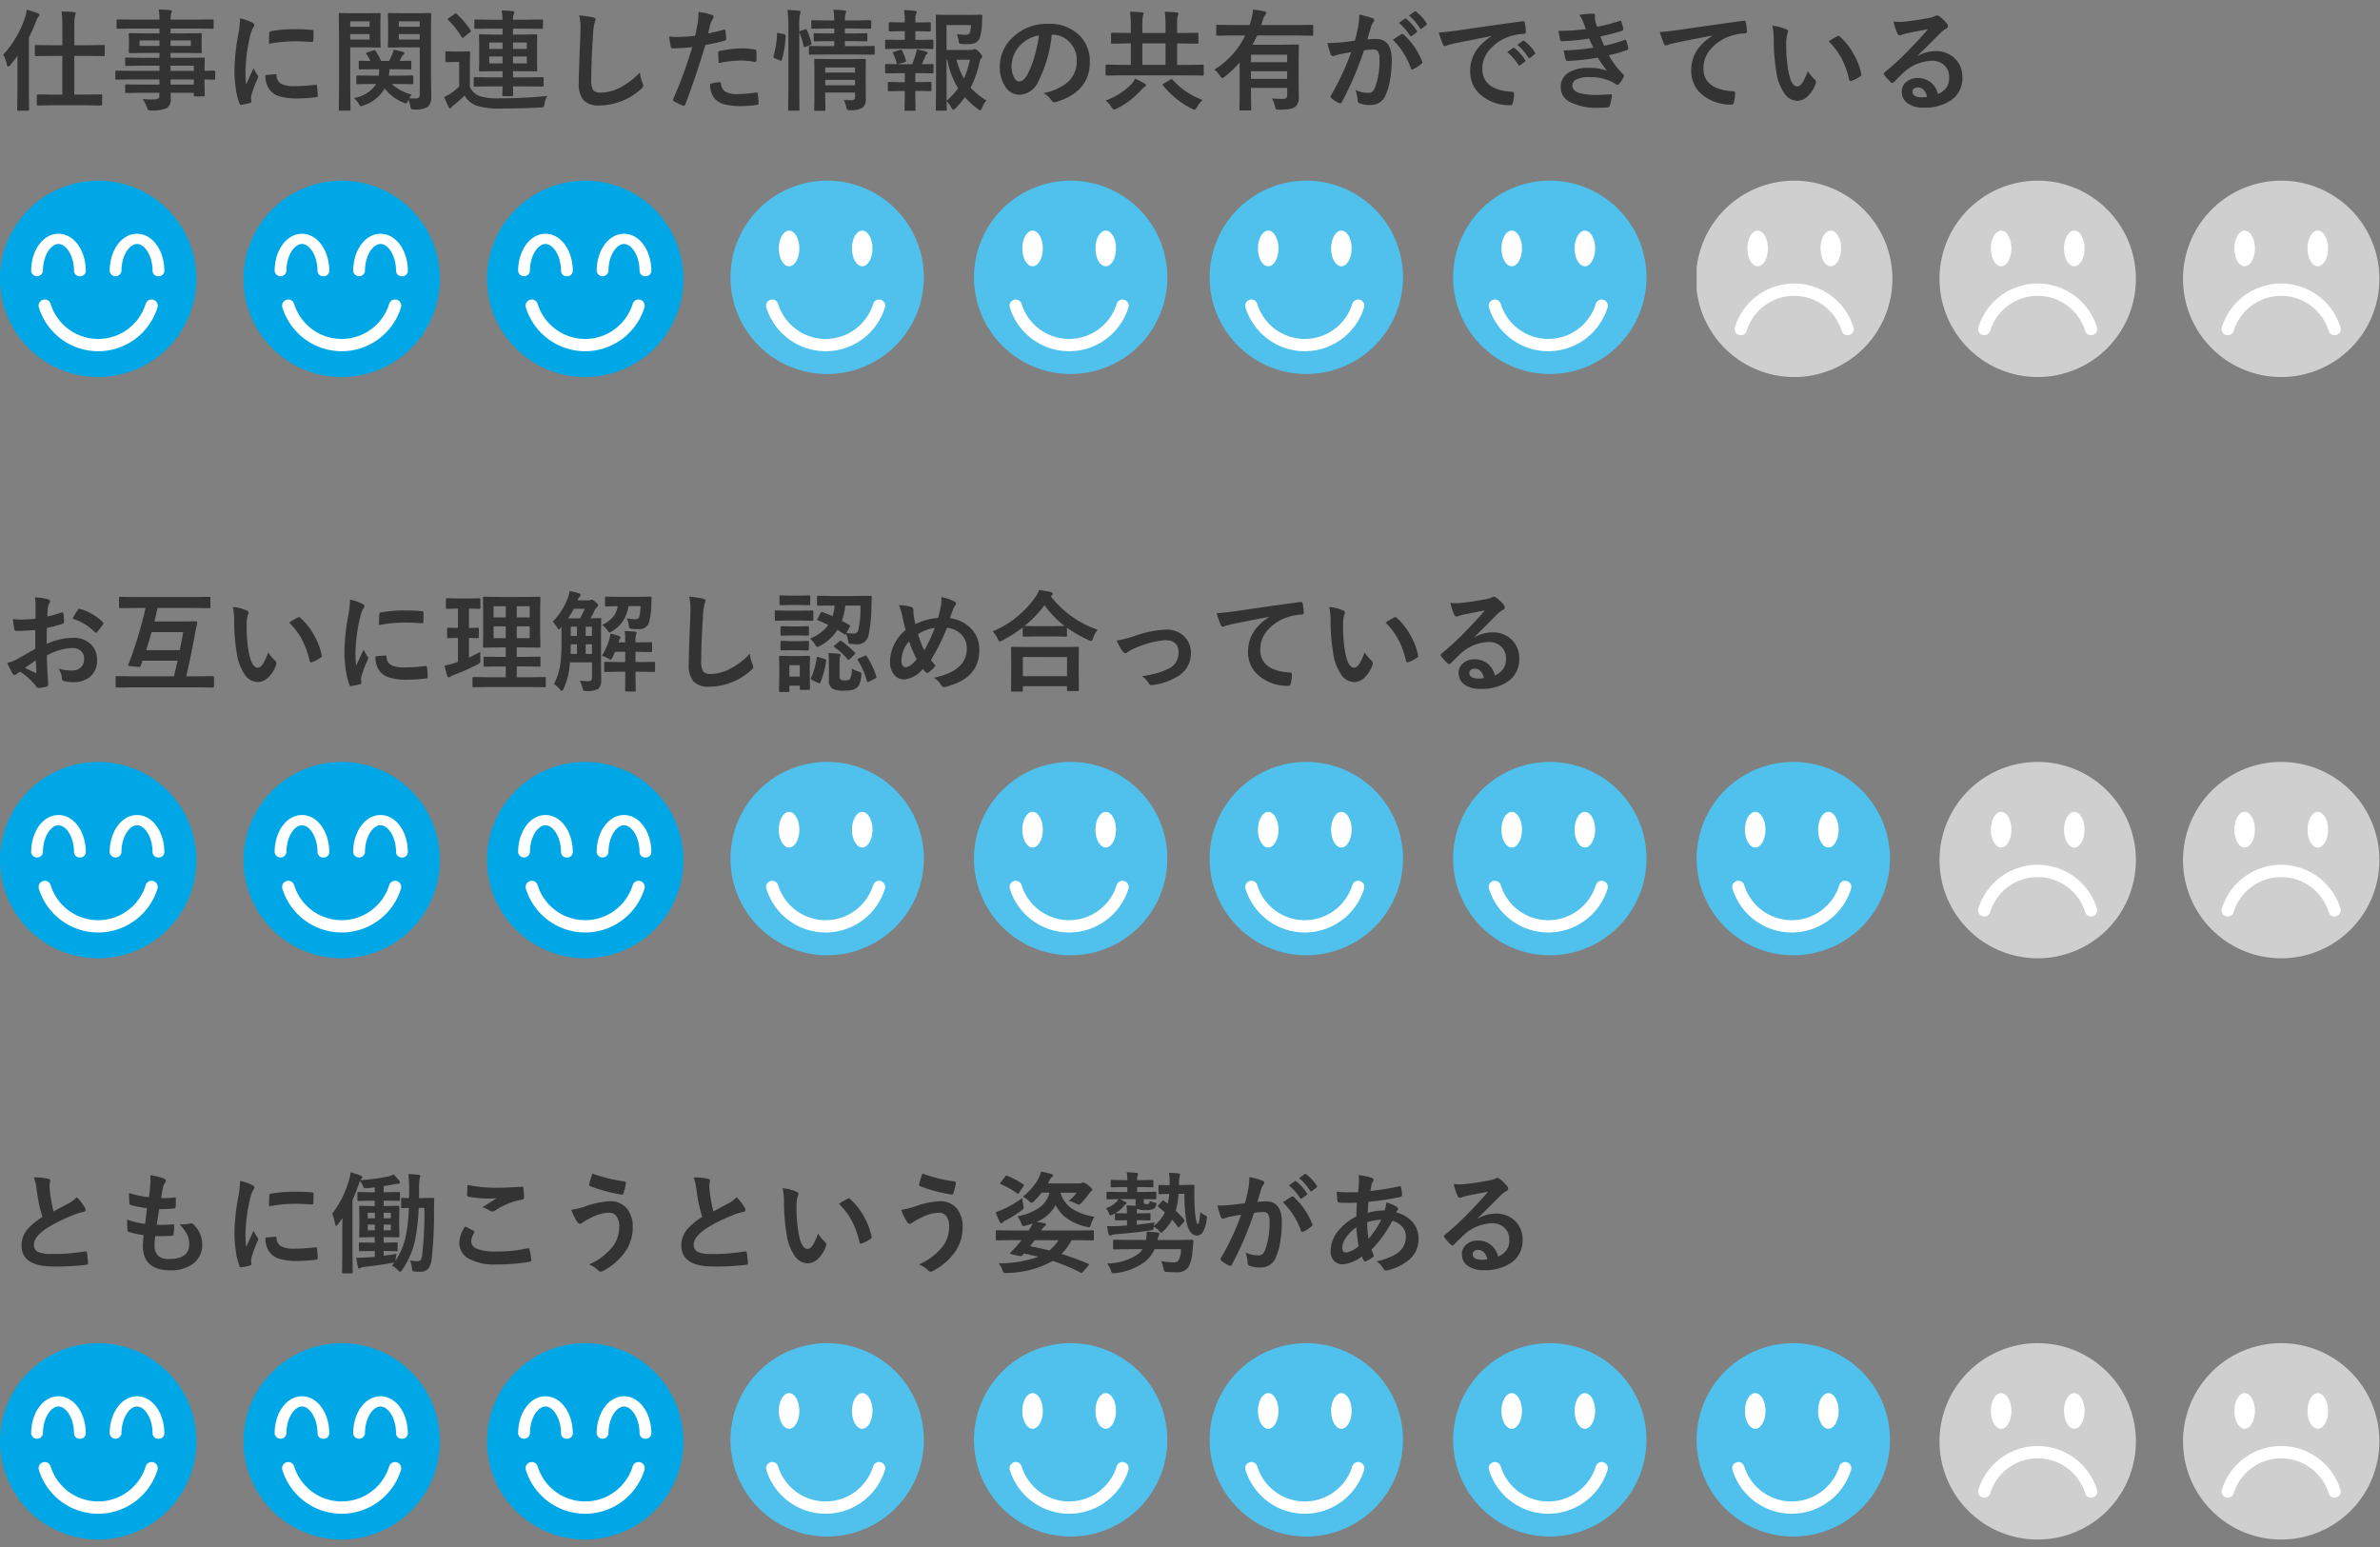 <svg xmlns="http://www.w3.org/2000/svg" xmlns:xlink="http://www.w3.org/1999/xlink" width="303" height="197" viewBox="0 0 303 197"><rect x="0" y="0" width="303" height="197" fill="#808080" stroke="none"/><defs><style>.a,.b{fill:none;}.a{stroke:#707070;}.c{fill:#cfcfcf;}.d{fill:#4fc1ec;}.e{clip-path:url(#a);}.f{fill:#333;}.g{clip-path:url(#b);}.h{fill:#fff;}.i{clip-path:url(#p);}.j{clip-path:url(#w);}.k{fill:#00a7e6;}</style><clipPath id="a"><rect class="a" width="303" height="197" transform="translate(815 5620)"/></clipPath><clipPath id="b"><rect class="b" width="25" height="25" transform="translate(0.385)"/></clipPath><clipPath id="p"><rect class="c" width="25" height="25" transform="translate(0.077)"/></clipPath><clipPath id="w"><rect class="d" width="25" height="25"/></clipPath></defs><g class="e" transform="translate(-815 -5620)"><g transform="translate(120 -615)"><path class="f" d="M6.733.4,4.826.431Q4.73.431,4.71.4a.255.255,0,0,1-.021-.13v-1.1q0-.15.137-.15l1.907.027h1.2V-5.879H6.508l-1.921.027q-.109,0-.13-.034a.276.276,0,0,1-.021-.137V-7.116q0-.109.027-.13a.235.235,0,0,1,.123-.021l1.921.027H7.937V-9.42a16.22,16.22,0,0,0-.1-2.133q.957.027,1.579.1.226.021.226.15a.824.824,0,0,1-.082.28,6.4,6.4,0,0,0-.1,1.565v2.215h1.8l1.921-.027q.109,0,.13.027a.235.235,0,0,1,.021.123v1.094a.249.249,0,0,1-.027.15.235.235,0,0,1-.123.021l-1.921-.027h-1.8V-.957h1.483l1.887-.027a.249.249,0,0,1,.15.027A.235.235,0,0,1,13-.834v1.1a.232.232,0,0,1-.027.144.324.324,0,0,1-.144.021L10.944.4ZM.4-6.036A12.75,12.75,0,0,0,3.186-10.78a3.912,3.912,0,0,0,.212-.978,9.95,9.95,0,0,1,1.4.444q.226.082.226.212a.367.367,0,0,1-.157.253A1.958,1.958,0,0,0,4.6-10.3a17.873,17.873,0,0,1-.923,2.058v7.055L3.705.937q0,.109-.034.137a.276.276,0,0,1-.137.021H2.358a.232.232,0,0,1-.144-.027.255.255,0,0,1-.021-.13l.027-2.126v-3.22q0-.978.014-1.5-.424.6-.95,1.217-.15.164-.253.164T.875-4.765A3.757,3.757,0,0,0,.4-6.036Zm16.14,3.151-1.723.027q-.137,0-.137-.15v-.841q0-.157.137-.157l1.723.027H20.3v-.656H17.985l-1.9.027q-.157,0-.157-.137v-.772q0-.109.034-.13a.214.214,0,0,1,.123-.021l1.9.027H20.3v-.622h-1.8l-1.941.027q-.123,0-.15-.034a.276.276,0,0,1-.021-.137l.027-.725v-.752l-.027-.731a.232.232,0,0,1,.027-.144.324.324,0,0,1,.144-.021l1.941.027h1.8v-.615H16.769l-1.777.027q-.109,0-.13-.027a.235.235,0,0,1-.021-.123v-.889q0-.109.027-.13a.235.235,0,0,1,.123-.021l1.777.027H20.3a7.548,7.548,0,0,0-.1-1.285q.943.021,1.456.082.226.027.226.15a.639.639,0,0,1-.082.267,2.436,2.436,0,0,0-.089.786h3.555l1.777-.027q.116,0,.137.027a.235.235,0,0,1,.021.123v.889q0,.109-.027.13a.255.255,0,0,1-.13.021l-1.777-.027H21.711v.615H23.57l1.962-.027q.116,0,.137.034a.255.255,0,0,1,.021.13l-.027.731v.752l.027.725a.249.249,0,0,1-.027.15.255.255,0,0,1-.13.021L23.57-6.262H21.711v.622h2.27l1.928-.027q.116,0,.137.027a.235.235,0,0,1,.021.123L26.038-4.3v.321l1.217-.027q.144,0,.144.157v.841q0,.15-.144.15l-.362-.007q-.39-.014-.854-.021v.711l.027,1.292a.222.222,0,0,1-.024.133.222.222,0,0,1-.133.024H24.835q-.109,0-.137-.034a.214.214,0,0,1-.021-.123v-.308H21.725q.014.253.014.7A1.341,1.341,0,0,1,21.232.759a4.667,4.667,0,0,1-1.969.308A.715.715,0,0,1,18.86,1,1.191,1.191,0,0,1,18.7.663,4.513,4.513,0,0,0,18.156-.4a9.79,9.79,0,0,0,1.066.062q.144,0,.349-.007a1.017,1.017,0,0,0,.608-.13.5.5,0,0,0,.116-.39v-.321H18l-1.914.027q-.109,0-.137-.034a.276.276,0,0,1-.021-.137v-.752q0-.123.034-.15a.214.214,0,0,1,.123-.021L18-2.229h2.3v-.656Zm8.135-1.75H21.711v.656h2.967ZM21.711-2.229h2.967v-.656H21.711ZM24.3-7.157v-.7H21.711v.7Zm-6.535,0H20.3v-.7H17.767Zm12.8-3.507a6.527,6.527,0,0,1,1.5.513q.321.171.321.335a1.123,1.123,0,0,1-.212.424,4.243,4.243,0,0,0-.335.991,20.957,20.957,0,0,0-.588,4.525,14.876,14.876,0,0,0,.082,1.634q.95-2.078.95-2.085a5.355,5.355,0,0,0,.492.882.625.625,0,0,1,.1.212.445.445,0,0,1-.068.226,15.164,15.164,0,0,0-.8,2.112,1.624,1.624,0,0,0-.041.438L32-.068q0,.144-.185.185a7.42,7.42,0,0,1-1.142.226h-.027q-.116,0-.157-.157A9.172,9.172,0,0,1,30-1.887a15.418,15.418,0,0,1-.15-2.1,26.56,26.56,0,0,1,.479-4.594A13.958,13.958,0,0,0,30.57-10.664ZM33.8-3.445l1.271-.109H35.1q.109,0,.109.212a1.213,1.213,0,0,0,.677,1.06,3.884,3.884,0,0,0,1.606.253,23.571,23.571,0,0,0,2.673-.178.585.585,0,0,1,.062-.007q.109,0,.137.185a8.7,8.7,0,0,1,.082,1.2q0,.137-.034.164a.542.542,0,0,1-.205.041,19.409,19.409,0,0,1-2.283.157,7.7,7.7,0,0,1-2.481-.308,2.437,2.437,0,0,1-1.155-.854A2.912,2.912,0,0,1,33.8-3.445Zm.444-3.972q.021-1.2.041-1.374a.238.238,0,0,1,.2-.239,16.641,16.641,0,0,1,3.042-.253q1.189,0,2.071.082a.638.638,0,0,1,.28.055q.041.027.041.13,0,.8-.027,1.189-.021.171-.15.171H39.7q-1.258-.089-2.283-.089A17.953,17.953,0,0,0,34.241-7.417ZM47.325-2.311l-1.8.027a.216.216,0,0,1-.137-.027.235.235,0,0,1-.021-.123v-.8q0-.116.027-.137a.255.255,0,0,1,.13-.021l1.8.027h.9a7.249,7.249,0,0,0,.055-.82h-.7l-1.736.027a.249.249,0,0,1-.15-.027.255.255,0,0,1-.021-.13v-.8q0-.109.034-.13a.276.276,0,0,1,.137-.021l1.313.027a5.813,5.813,0,0,0-.492-.854.2.2,0,0,1-.055-.116q0-.068.157-.123l.772-.253a.638.638,0,0,1,.144-.034q.062,0,.137.1a10.12,10.12,0,0,1,.7,1.278h1.032q.13-.253.383-.841a3.452,3.452,0,0,0,.178-.588q.7.137,1.148.267.226.075.226.2,0,.075-.116.164a.841.841,0,0,0-.232.28l-.267.52,1.326-.027q.123,0,.144.027a.235.235,0,0,1,.021.123v.8q0,.116-.027.137a.276.276,0,0,1-.137.021l-1.736-.027h-.882a6.605,6.605,0,0,1-.068.82h1.162l1.8-.027q.109,0,.13.027a.255.255,0,0,1,.021.13v.8a.205.205,0,0,1-.024.126.205.205,0,0,1-.126.024l-1.8-.027h-.8a5.724,5.724,0,0,0,2.55,1.347,3.467,3.467,0,0,0-.321.472,7.477,7.477,0,0,0,.752.027.673.673,0,0,0,.485-.13.627.627,0,0,0,.1-.41V-6.973H51.085l-1.552.027q-.109,0-.13-.027a.324.324,0,0,1-.021-.144l.027-1.155V-9.994l-.027-1.189q0-.116.027-.137a.235.235,0,0,1,.123-.021l1.552.027H53.17l1.572-.027q.109,0,.13.027a.255.255,0,0,1,.021.13l-.027,1.873v5.783l.041,2.782a1.848,1.848,0,0,1-.39,1.306,2.658,2.658,0,0,1-1.682.376A.93.93,0,0,1,52.35.868a.691.691,0,0,1-.116-.362,2.9,2.9,0,0,0-.239-.8l-.068.171q-.137.287-.239.287a.927.927,0,0,1-.321-.1,5.54,5.54,0,0,1-2.386-1.8A4.892,4.892,0,0,1,46.272.424a1.034,1.034,0,0,1-.335.1q-.1,0-.239-.253a3.075,3.075,0,0,0-.629-.8A4.124,4.124,0,0,0,47.9-2.311Zm3.452-5.653h2.659v-.7H50.777Zm2.659-2.324H50.777V-9.6h2.659ZM46.9-11.313l1.408-.027q.144,0,.144.157L48.426-9.9v1.511l.027,1.271a.249.249,0,0,1-.027.15.2.2,0,0,1-.116.021L46.9-6.973H44.591v4.888L44.618.923a.216.216,0,0,1-.027.137.235.235,0,0,1-.123.021H43.285a.205.205,0,0,1-.126-.024.222.222,0,0,1-.024-.133l.027-3.008V-8.148l-.027-3.035q0-.116.027-.137a.255.255,0,0,1,.13-.021l1.647.027Zm.15,3.35v-.7H44.591v.7Zm0-2.324H44.591V-9.6h2.461ZM62.4-2l-1.921.027A.249.249,0,0,1,60.327-2a.235.235,0,0,1-.021-.123v-.9q0-.109.034-.13a.276.276,0,0,1,.137-.021l1.921.027h1.586v-.786H62.973L61.12-3.91q-.137,0-.137-.15l.027-1.258V-7.2l-.027-1.258a.249.249,0,0,1,.027-.15.178.178,0,0,1,.109-.021l1.853.034h1.012v-.759H62.453l-1.907.027a.216.216,0,0,1-.137-.027.235.235,0,0,1-.021-.123v-.889q0-.109.034-.13a.214.214,0,0,1,.123-.021l1.907.027h1.531a9.682,9.682,0,0,0-.116-1.176,12.283,12.283,0,0,1,1.395.082q.219.027.219.157a.864.864,0,0,1-.082.253,1.777,1.777,0,0,0-.089.684h1.743l1.921-.027q.109,0,.13.027a.235.235,0,0,1,.021.123v.889q0,.109-.027.13a.235.235,0,0,1-.123.021l-1.921-.027H65.311v.759H66.4l1.839-.034q.109,0,.13.034a.276.276,0,0,1,.021.137L68.373-7.2v1.88l.021,1.258a.205.205,0,0,1-.024.126.205.205,0,0,1-.126.024L66.4-3.937H65.311v.786h1.812l1.935-.027q.109,0,.13.027a.235.235,0,0,1,.021.123v.9A.205.205,0,0,1,69.183-2a.205.205,0,0,1-.126.024L67.122-2H65.311l.027,1.094a.133.133,0,0,1-.15.15h-1.08q-.164,0-.164-.15s0-.116.014-.335.018-.485.027-.759Zm4.669-2.926v-.882H65.311v.882Zm-4.785,0h1.7v-.882h-1.7Zm4.785-2.659H65.311v.813h1.757Zm-4.785.813h1.7v-.813h-1.7ZM69.7-.786a2.231,2.231,0,0,0-.376,1q-.068.355-.137.4A.8.8,0,0,1,68.8.684q-2.317.13-4.895.13A9.712,9.712,0,0,1,60.628.438,3.023,3.023,0,0,1,59.145-.827,16.66,16.66,0,0,1,57.812.349,1.593,1.593,0,0,0,57.5.643q-.082.144-.191.144T57.1.588a10.871,10.871,0,0,1-.547-1.244,7.791,7.791,0,0,0,.827-.451,7.884,7.884,0,0,0,1.08-.882V-5.113h-.588l-1,.034q-.123,0-.144-.034a.276.276,0,0,1-.021-.137V-6.316q0-.109.027-.13a.276.276,0,0,1,.137-.021l1,.027h.793l1.025-.027a.216.216,0,0,1,.137.027.235.235,0,0,1,.021.123l-.027,1.36v3.035A2.4,2.4,0,0,0,61.038-.766a8.113,8.113,0,0,0,2.646.28A58.546,58.546,0,0,0,69.7-.786ZM58.146-11.225A11.112,11.112,0,0,1,59.917-9.14a.238.238,0,0,1,.041.1q0,.055-.137.157l-.752.615a.33.33,0,0,1-.171.082q-.068,0-.123-.1a10.888,10.888,0,0,0-1.723-2.187q-.068-.062-.068-.1t.137-.137l.731-.5a.364.364,0,0,1,.171-.082A.211.211,0,0,1,58.146-11.225Zm15.593.178a17.449,17.449,0,0,1,1.75.253q.335.082.335.267a1.694,1.694,0,0,1-.144.465,9.406,9.406,0,0,0-.191,1.7q-.212,3.24-.212,5.421a2.562,2.562,0,0,0,.26,1.449,1.363,1.363,0,0,0,1.025.287,5.427,5.427,0,0,0,2.454-.69A9.241,9.241,0,0,0,81.471-3.78a4.576,4.576,0,0,0,.321,1.333,1.057,1.057,0,0,1,.109.335.658.658,0,0,1-.28.438A7.876,7.876,0,0,1,78.9-.041a7.55,7.55,0,0,1-2.584.465,2.576,2.576,0,0,1-2.071-.718,3.314,3.314,0,0,1-.561-2.14q0-1.306.2-6.05.021-.711.021-.971A6.607,6.607,0,0,0,73.739-11.047Zm16.406,2.3q.868-.157,1.989-.472a.24.24,0,0,1,.075-.014q.13,0,.144.15.082.561.1,1v.062q0,.157-.212.205a22.279,22.279,0,0,1-2.434.533Q88.423-2.755,87.247.294q-.062.164-.171.164a.579.579,0,0,1-.137-.027,9.109,9.109,0,0,1-1.121-.52.224.224,0,0,1-.13-.2A.258.258,0,0,1,85.7-.369,55.61,55.61,0,0,0,88.129-7a24.062,24.062,0,0,1-2.447.157.256.256,0,0,1-.294-.226q-.075-.369-.2-1.278a7.533,7.533,0,0,0,1.039.048,18.454,18.454,0,0,0,2.263-.144q.164-.643.355-1.75a9.927,9.927,0,0,0,.082-1.285,8.763,8.763,0,0,1,1.757.39.218.218,0,0,1,.157.226.4.4,0,0,1-.068.226,4.184,4.184,0,0,0-.294.554q-.075.273-.191.772Q90.193-8.914,90.146-8.75ZM90.4-2.324a5.344,5.344,0,0,1,1.189-.212.194.194,0,0,1,.212.2,1.248,1.248,0,0,0,.684,1.08,3.4,3.4,0,0,0,1.456.239,20.5,20.5,0,0,0,2.352-.2.2.2,0,0,1,.048-.007q.109,0,.123.13A8.534,8.534,0,0,1,96.571.13.555.555,0,0,1,96.578.2q0,.137-.226.15a13.02,13.02,0,0,1-1.907.157,8.369,8.369,0,0,1-2.27-.239A2.613,2.613,0,0,1,91.027-.4,2.812,2.812,0,0,1,90.4-2.324ZM91.492-4.97q-.062-.991-.062-1.271a.276.276,0,0,1,.055-.205.4.4,0,0,1,.2-.075,13.741,13.741,0,0,1,2.728-.321,9.963,9.963,0,0,1,1.641.137.444.444,0,0,1,.2.062.2.2,0,0,1,.041.15q.021.287.021.643,0,.212-.007.472t-.164.267a.424.424,0,0,1-.1-.014A9.047,9.047,0,0,0,94.3-5.291,14.573,14.573,0,0,0,91.492-4.97ZM107.413-.28q.485.041.95.041a.544.544,0,0,0,.41-.116.456.456,0,0,0,.082-.3v-.561h-3.794v.643l.027,1.511q0,.123-.034.144a.216.216,0,0,1-.137.027h-1.094q-.116,0-.144-.034a.276.276,0,0,1-.021-.137l.027-1.483V-3.821l-.027-1.511q0-.123.034-.15a.276.276,0,0,1,.137-.021l1.729.027h2.789l1.736-.027q.109,0,.13.034a.276.276,0,0,1,.021.137L110.209-3.7v1.251l.027,1.941A1.543,1.543,0,0,1,109.874.67a2.739,2.739,0,0,1-1.593.355h-.171q-.205,0-.267-.089a1.227,1.227,0,0,1-.109-.349A3.045,3.045,0,0,0,107.413-.28ZM105.062-2.14h3.794v-.69h-3.794Zm3.794-2.27h-3.794v.656h3.794Zm-3.814-1.647-1.9.014A.252.252,0,0,1,103-6.063a.276.276,0,0,1-.021-.137V-7q0-.109.034-.13a.214.214,0,0,1,.123-.021l1.9.027h1.176v-.643h-.7l-1.764.027q-.109,0-.137-.034a.276.276,0,0,1-.021-.137v-.7q0-.116.034-.137a.214.214,0,0,1,.123-.021l1.764.027h.7v-.629h-.923l-1.846.027a.216.216,0,0,1-.137-.027.255.255,0,0,1-.021-.13v-.752q0-.123.034-.15a.214.214,0,0,1,.123-.021l1.846.027h.923q-.014-.684-.1-1.374.718.021,1.388.1.226.021.226.137a.627.627,0,0,1-.041.205q-.055.137-.062.157a3.384,3.384,0,0,0-.055.772h1.347l1.832-.027q.123,0,.144.034a.216.216,0,0,1,.027.137V-9.5q0,.116-.034.137a.276.276,0,0,1-.137.021l-1.832-.027h-1.347v.629h.95l1.75-.027a.216.216,0,0,1,.137.027.255.255,0,0,1,.021.13v.7a.249.249,0,0,1-.027.15.255.255,0,0,1-.13.021l-1.75-.027h-.95v.643h1.736L111.2-7.15q.116,0,.137.027a.235.235,0,0,1,.021.123v.8q0,.123-.027.144a.335.335,0,0,1-.13.014l-1.887-.014Zm-4.785-5.674q.807.021,1.442.1.226.021.226.144a.754.754,0,0,1-.068.28,6.3,6.3,0,0,0-.1,1.552v8.135L101.78.923a.249.249,0,0,1-.027.15.235.235,0,0,1-.123.021H100.5q-.116,0-.137-.034a.276.276,0,0,1-.021-.137l.027-2.434V-9.618A15.783,15.783,0,0,0,100.256-11.73ZM99.148-8.791l.656.137q.205.048.205.171v.055a12.194,12.194,0,0,1-.479,3.063q-.034.109-.082.109a.49.49,0,0,1-.144-.048l-.677-.28q-.171-.068-.171-.178a.4.4,0,0,1,.021-.1A11.471,11.471,0,0,0,98.923-8.7q0-.116.062-.116A1.364,1.364,0,0,1,99.148-8.791Zm3.336-.465a.434.434,0,0,1,.123-.027q.075,0,.123.116a9.885,9.885,0,0,1,.574,1.661.4.4,0,0,1,.021.1q0,.075-.171.144l-.588.212a.6.6,0,0,1-.157.041q-.075,0-.1-.13a10.723,10.723,0,0,0-.52-1.688.435.435,0,0,1-.027-.116q0-.075.171-.123ZM125.576-.212a3.242,3.242,0,0,0-.547.95q-.144.308-.232.308a.784.784,0,0,1-.28-.15,12.329,12.329,0,0,1-1.682-1.518A12.321,12.321,0,0,1,121.646.793q-.219.2-.28.2-.082,0-.253-.294a3.484,3.484,0,0,0-.6-.827q.007.4.021.8.007.26.007.28,0,.137-.15.137h-1.08a.249.249,0,0,1-.15-.027.178.178,0,0,1-.021-.109l.027-2.926V-8l-.027-2.967q0-.116.034-.137a.276.276,0,0,1,.137-.021l1.736.027H123.3l1.579-.027q.185,0,.185.144v.041q-.021.164-.027.39-.014.28-.014.321a6.8,6.8,0,0,1-.308,2.1,1.219,1.219,0,0,1-.588.6,2.468,2.468,0,0,1-.943.144q-.492,0-.738-.014a.554.554,0,0,1-.308-.075.714.714,0,0,1-.089-.287,4.6,4.6,0,0,0-.226-.9,7.745,7.745,0,0,0,1.094.089.735.735,0,0,0,.417-.089.486.486,0,0,0,.171-.28,2.994,2.994,0,0,0,.1-.868h-3.1v3.165h3.008a.928.928,0,0,0,.4-.055.42.42,0,0,1,.212-.055q.15,0,.533.376.39.41.39.547a.393.393,0,0,1-.1.239,1.2,1.2,0,0,0-.239.526,13.077,13.077,0,0,1-1.142,3.233A9.644,9.644,0,0,0,125.576-.212Zm-5.065.041a9.487,9.487,0,0,0,1.47-1.586,10.383,10.383,0,0,1-1.374-3.637h-.1Zm2.967-5.223h-1.7A9.292,9.292,0,0,0,122.726-3,11.644,11.644,0,0,0,123.478-5.394Zm-8.75,2.857h.465V-3.685h-.718l-1.634.027q-.116,0-.137-.034a.276.276,0,0,1-.021-.137V-4.7q0-.109.027-.13a.255.255,0,0,1,.13-.021l1.634.027h1.654q.26-.636.444-1.23a5.3,5.3,0,0,0,.144-.663,10.624,10.624,0,0,1,1.176.28q.2.062.2.157a.216.216,0,0,1-.1.171.615.615,0,0,0-.185.26q-.239.595-.451,1.025l1.347-.027q.109,0,.13.027a.235.235,0,0,1,.021.123v.868a.249.249,0,0,1-.027.15.235.235,0,0,1-.123.021l-1.654-.027h-.52v1.148h.376l1.531-.027q.109,0,.13.027a.235.235,0,0,1,.021.123v.868a.222.222,0,0,1-.024.133.205.205,0,0,1-.126.024l-1.531-.027h-.376v.909L116.56.95q0,.109-.027.13a.235.235,0,0,1-.123.021h-1.094a.216.216,0,0,1-.137-.027.235.235,0,0,1-.021-.123l.034-1.456v-.909h-.465l-1.538.027a.216.216,0,0,1-.137-.027.255.255,0,0,1-.021-.13v-.868q0-.109.027-.13a.255.255,0,0,1,.13-.021Zm-.239-5.387h.7V-9.03h-.383L113.3-9q-.109,0-.13-.027a.235.235,0,0,1-.021-.123v-.882q0-.144.15-.144l1.511.027h.383v-.027a9.291,9.291,0,0,0-.1-1.538,12.806,12.806,0,0,1,1.388.1q.226.021.226.144a.676.676,0,0,1-.082.253,1.675,1.675,0,0,0-.089.7v.376h.308l1.511-.027a.127.127,0,0,1,.144.144v.882q0,.15-.144.15L116.84-9.03h-.308v1.107h.479l1.668-.027q.109,0,.13.034a.276.276,0,0,1,.021.137v.868q0,.109-.027.13a.235.235,0,0,1-.123.021l-1.668-.027h-2.522l-1.634.027a.249.249,0,0,1-.15-.027.235.235,0,0,1-.021-.123v-.868q0-.123.034-.15a.276.276,0,0,1,.137-.021Zm-.779,1.736a.272.272,0,0,1-.041-.116q0-.055.164-.109l.772-.239a.4.4,0,0,1,.109-.021q.082,0,.137.116a7.251,7.251,0,0,1,.479,1.224.575.575,0,0,1,.021.109q0,.075-.157.13l-.772.232a.477.477,0,0,1-.144.034q-.068,0-.109-.13A8.551,8.551,0,0,0,113.709-6.187ZM133.9-8.579a16.937,16.937,0,0,1-1.75,6.029A2.722,2.722,0,0,1,129.76-.937,2.132,2.132,0,0,1,127.969-2a4.419,4.419,0,0,1-.684-2.529,5.02,5.02,0,0,1,1.579-3.644,6.168,6.168,0,0,1,4.553-1.791,5.365,5.365,0,0,1,4.1,1.559,4.629,4.629,0,0,1,1.23,3.295q0,3.8-4.313,5.1a.8.8,0,0,1-.205.034q-.205,0-.4-.287a2.927,2.927,0,0,0-.978-.882A6.882,6.882,0,0,0,136-2.591a3.588,3.588,0,0,0,1.08-2.741A3.193,3.193,0,0,0,136.1-7.7a2.944,2.944,0,0,0-2.153-.882Zm-1.627.082a4.3,4.3,0,0,0-2.393,1.271,3.859,3.859,0,0,0-1.094,2.591,3.022,3.022,0,0,0,.349,1.552q.273.451.6.451.574,0,1.053-.854a12.006,12.006,0,0,0,.937-2.406A17.6,17.6,0,0,0,132.269-8.5Zm10.363,5.086-1.75.027q-.137,0-.137-.15V-4.621q0-.15.137-.15l1.75.027h1.333V-7.472h-.492l-1.873.027q-.109,0-.137-.034a.276.276,0,0,1-.021-.137V-8.7q0-.137.157-.137l1.873.027h.492v-.718a16.068,16.068,0,0,0-.1-1.982q1.012.027,1.511.082.212.021.212.15a1.653,1.653,0,0,1-.1.369,8.587,8.587,0,0,0-.055,1.381V-8.8h2.953v-.718a16.068,16.068,0,0,0-.1-1.982q.991.021,1.511.082.212.021.212.15a1.8,1.8,0,0,1-.1.369,8.5,8.5,0,0,0-.055,1.381V-8.8h.684l1.88-.027q.15,0,.15.137v1.08a.249.249,0,0,1-.027.15.235.235,0,0,1-.123.021l-1.88-.027h-.684v2.728h1.5l1.736-.027a.216.216,0,0,1,.137.027.235.235,0,0,1,.021.123v1.087a.206.206,0,0,1-.024.126.222.222,0,0,1-.133.024l-1.736-.027Zm2.8-1.333h2.953V-7.472h-2.953ZM153.1-.267a4,4,0,0,0-.711.9q-.2.335-.308.335a1.165,1.165,0,0,1-.308-.109,11.289,11.289,0,0,1-3.7-2.967.263.263,0,0,1-.055-.123q0-.055.15-.144l.841-.492a.279.279,0,0,1,.137-.062.243.243,0,0,1,.144.089A9.761,9.761,0,0,0,153.1-.267ZM144.512-2.98a9.133,9.133,0,0,1,1.2.615q.185.1.185.212,0,.13-.212.246a2.581,2.581,0,0,0-.417.383A10.492,10.492,0,0,1,142.146.841a1.1,1.1,0,0,1-.321.109q-.109,0-.321-.308a3.207,3.207,0,0,0-.745-.841,9,9,0,0,0,3.179-1.982A3.139,3.139,0,0,0,144.512-2.98ZM154.6-4.143a10.47,10.47,0,0,0,3.931-4.341h-1.764l-1.777.027q-.109,0-.13-.027a.255.255,0,0,1-.021-.13V-9.687q0-.116.027-.137a.235.235,0,0,1,.123-.021l1.777.027h2.324q.089-.239.185-.6a7.232,7.232,0,0,0,.253-1.36,12.3,12.3,0,0,1,1.429.226q.267.075.267.2a.544.544,0,0,1-.157.267,2.026,2.026,0,0,0-.294.643l-.2.629h4.7l1.777-.027q.137,0,.137.157v1.073q0,.157-.137.157l-1.777-.027H160.05q-.212.472-.6,1.176H163.2l1.982-.027a.249.249,0,0,1,.15.027.255.255,0,0,1,.021.13l-.027,1.859v2.536l.027,2.167a1.491,1.491,0,0,1-.417,1.183,1.657,1.657,0,0,1-.738.3,8.485,8.485,0,0,1-1.354.089.759.759,0,0,1-.4-.062,1.05,1.05,0,0,1-.123-.362,3.8,3.8,0,0,0-.383-1q.649.055,1.333.055a.73.73,0,0,0,.485-.116.5.5,0,0,0,.116-.376v-.909h-4.607V-.711L159.291.9a.216.216,0,0,1-.027.137.235.235,0,0,1-.123.021h-1.176a.249.249,0,0,1-.15-.027.255.255,0,0,1-.021-.13l.027-1.606V-5.038a14.471,14.471,0,0,1-1.9,1.8.628.628,0,0,1-.314.171q-.1,0-.28-.267A3.506,3.506,0,0,0,154.6-4.143Zm4.662,1.176h4.607v-.964h-4.607Zm4.607-3.069h-4.607v.957h4.607ZM178.09-10.09l.745-.52a.128.128,0,0,1,.082-.034.2.2,0,0,1,.123.062,6.008,6.008,0,0,1,1.333,1.5.174.174,0,0,1,.041.1.165.165,0,0,1-.082.123l-.588.431a.187.187,0,0,1-.109.048.167.167,0,0,1-.13-.089A6.935,6.935,0,0,0,178.09-10.09Zm1.292-.93.7-.506a.183.183,0,0,1,.089-.034.219.219,0,0,1,.123.062,5.566,5.566,0,0,1,1.326,1.449.2.2,0,0,1,.041.109.173.173,0,0,1-.082.137l-.561.438a.187.187,0,0,1-.109.048.167.167,0,0,1-.13-.089A6.82,6.82,0,0,0,179.382-11.02Zm-6.891,3.192q.212-.759.417-1.764a9.268,9.268,0,0,0,.144-1.552,12.552,12.552,0,0,1,1.675.458.276.276,0,0,1,.226.28.294.294,0,0,1-.1.212,1.841,1.841,0,0,0-.28.533q-.1.314-.267.889-.157.526-.239.793a9.446,9.446,0,0,1,1.121-.062q2,0,2,2.7a14.492,14.492,0,0,1-.226,2.536,7.3,7.3,0,0,1-.533,1.853A1.972,1.972,0,0,1,174.549.362,3.724,3.724,0,0,1,173.093.15a.384.384,0,0,1-.253-.39,4.58,4.58,0,0,0-.267-1.3,3.786,3.786,0,0,0,1.613.362.822.822,0,0,0,.567-.178,1.611,1.611,0,0,0,.328-.567,9.893,9.893,0,0,0,.547-3.486,1.955,1.955,0,0,0-.191-1.046.71.71,0,0,0-.608-.239,9.129,9.129,0,0,0-1.176.1,41.133,41.133,0,0,1-2.816,6.583q-.075.171-.205.171a.341.341,0,0,1-.157-.048,3.984,3.984,0,0,1-.971-.615.306.306,0,0,1-.109-.205.264.264,0,0,1,.055-.157,31.936,31.936,0,0,0,2.563-5.489q-.479.075-1.367.239a4.879,4.879,0,0,0-.772.226.516.516,0,0,1-.171.034.289.289,0,0,1-.28-.219,13.486,13.486,0,0,1-.431-1.442q.772,0,1.846-.1Q171.6-7.69,172.491-7.827Zm4.833-.109q.786-.533,1.128-.718a.22.22,0,0,1,.1-.027.264.264,0,0,1,.171.1,9.128,9.128,0,0,1,2.324,3.4.316.316,0,0,1,.034.123.21.21,0,0,1-.089.157,4.484,4.484,0,0,1-1.053.7.3.3,0,0,1-.144.041.175.175,0,0,1-.178-.15A9.5,9.5,0,0,0,177.324-7.937Zm5.852-.923q.745-.034,2.229-.239,5.558-.813,8.408-1.189a.593.593,0,0,1,.082-.007q.191,0,.212.157a6.591,6.591,0,0,1,.157,1.23q0,.212-.267.212a7.007,7.007,0,0,0-1.709.308A5.675,5.675,0,0,0,189.5-6.5a3.625,3.625,0,0,0-.779,2.242q0,2.707,3.726,2.939.308,0,.308.212A4.344,4.344,0,0,1,192.6.1q-.055.294-.26.294a5.684,5.684,0,0,1-3.705-1.217,3.829,3.829,0,0,1-1.463-3.11,4.623,4.623,0,0,1,.8-2.687,6.788,6.788,0,0,1,1.887-1.75V-8.4q-2.522.479-4.7.93-.725.171-.882.226a1.661,1.661,0,0,1-.308.109.288.288,0,0,1-.267-.212A10.658,10.658,0,0,1,183.176-8.859Zm8.709,2.488.738-.52a.16.16,0,0,1,.092-.034.219.219,0,0,1,.12.062,5.864,5.864,0,0,1,1.326,1.5.169.169,0,0,1,.041.1.154.154,0,0,1-.075.123l-.588.438a.216.216,0,0,1-.12.041q-.058,0-.12-.089A7.151,7.151,0,0,0,191.885-6.371Zm1.285-.923.7-.5a.165.165,0,0,1,.089-.041.193.193,0,0,1,.116.062,5.418,5.418,0,0,1,1.333,1.442.245.245,0,0,1,.041.123.169.169,0,0,1-.082.13l-.561.438a.187.187,0,0,1-.109.048.167.167,0,0,1-.13-.089A6.744,6.744,0,0,0,193.17-7.294Zm8.723-2q-.185-.533-.335-.909a4.129,4.129,0,0,0-.492-.9,10.087,10.087,0,0,1,1.7-.15q.308,0,.308.253l-.027.267a2.932,2.932,0,0,0,.055.417q.109.39.226.725a24.013,24.013,0,0,0,2.857-.738.31.31,0,0,1,.116-.034q.082,0,.116.1a7.587,7.587,0,0,1,.239.937.2.2,0,0,1,.007.048.2.2,0,0,1-.171.205q-1.169.369-2.748.718.2.533.492,1.176a17.109,17.109,0,0,0,2.55-.731.316.316,0,0,1,.123-.034q.089,0,.13.123a5.573,5.573,0,0,1,.253.923.49.49,0,0,1,.014.1q0,.1-.13.15a16.1,16.1,0,0,1-2.365.684,11.022,11.022,0,0,0,1.832,2.42.275.275,0,0,1,.116.185.369.369,0,0,1-.048.15,4,4,0,0,1-.574.875.312.312,0,0,1-.219.137.4.4,0,0,1-.2-.082,4.031,4.031,0,0,0-.827-.451,6.641,6.641,0,0,0-2.632-.451,3.272,3.272,0,0,0-1.606.321.841.841,0,0,0-.479.745q0,.7.978.978a9.171,9.171,0,0,0,2.358.226l1.538-.082q.171,0,.171.144v.041a9.02,9.02,0,0,1-.28,1.271.3.3,0,0,1-.294.212q-.485.041-1.012.041a7.547,7.547,0,0,1-3.835-.766A2.074,2.074,0,0,1,198.7-1.914a2.085,2.085,0,0,1,1.039-1.866,4.537,4.537,0,0,1,2.434-.574A6.308,6.308,0,0,1,204.579-4a15.734,15.734,0,0,1-1.162-1.654,31.825,31.825,0,0,1-3.835.417.248.248,0,0,1-.253-.2,6.975,6.975,0,0,1-.253-1.142,26.3,26.3,0,0,0,3.767-.349q-.075-.164-.267-.588-.185-.4-.267-.574a26.854,26.854,0,0,1-3.4.335.247.247,0,0,1-.28-.2q-.048-.164-.226-1.121A24.725,24.725,0,0,0,201.893-9.3Zm9.427.362q.745-.027,2.229-.232,5.653-.827,8.408-1.189a.593.593,0,0,1,.082-.007q.191,0,.212.157a6.614,6.614,0,0,1,.157,1.237q0,.205-.267.205a7.007,7.007,0,0,0-1.709.308,5.675,5.675,0,0,0-2.789,1.887,3.625,3.625,0,0,0-.779,2.242q0,2.707,3.726,2.939.308,0,.308.212a4.344,4.344,0,0,1-.157,1.2q-.055.294-.26.294A5.7,5.7,0,0,1,216.774-.9a3.829,3.829,0,0,1-1.463-3.11,4.654,4.654,0,0,1,.8-2.693A6.706,6.706,0,0,1,218-8.442V-8.47q-2.475.465-4.7.923-.725.171-.882.226a1.45,1.45,0,0,1-.308.109.288.288,0,0,1-.267-.212A10.249,10.249,0,0,1,211.319-8.935Zm14.321-.793a5.482,5.482,0,0,1,1.777.458q.226.1.226.253a1.133,1.133,0,0,1-.116.39,5.155,5.155,0,0,0-.123,1.374,18.622,18.622,0,0,0,.253,3.192Q228.02-2,228.806-2q.355,0,.677-.492a7.774,7.774,0,0,0,.663-1.456,5.865,5.865,0,0,0,.9,1.08.4.4,0,0,1,.144.3.7.7,0,0,1-.041.219,3.953,3.953,0,0,1-1.107,1.7,1.941,1.941,0,0,1-1.271.485,2.079,2.079,0,0,1-1.675-1.066,6.221,6.221,0,0,1-.943-2.584,24.576,24.576,0,0,1-.335-4.074A8.579,8.579,0,0,0,225.641-9.728Zm7.171,1.982q.69-.438,1.1-.643a.481.481,0,0,1,.157-.055.228.228,0,0,1,.15.082,8.284,8.284,0,0,1,1.812,2.324,8.518,8.518,0,0,1,.93,2.468.307.307,0,0,1,.014.082q0,.123-.164.226a5.2,5.2,0,0,1-1.094.561.433.433,0,0,1-.123.021q-.137,0-.171-.178a11.2,11.2,0,0,0-1.032-2.816A9.43,9.43,0,0,0,232.812-7.745Zm12.626-1.538q-1.312.239-2.707.533a4.149,4.149,0,0,0-.588.171.8.8,0,0,1-.28.068.331.331,0,0,1-.308-.239,7.918,7.918,0,0,1-.485-1.511,5.694,5.694,0,0,0,.759.048q.273,0,.54-.021,1.442-.144,3.179-.479a3.463,3.463,0,0,0,.766-.212.687.687,0,0,1,.267-.109.557.557,0,0,1,.321.109,5.523,5.523,0,0,1,.937.9.528.528,0,0,1,.157.342.355.355,0,0,1-.239.335,3.076,3.076,0,0,0-.615.444q-.431.424-1.593,1.593-.868.868-1.429,1.408l.014.041a4.473,4.473,0,0,1,2.229-.629,3.421,3.421,0,0,1,2.625,1.046,3.279,3.279,0,0,1,.848,2.317,3.367,3.367,0,0,1-1.5,2.926A5.791,5.791,0,0,1,244.945.7a3.358,3.358,0,0,1-2.174-.615,1.761,1.761,0,0,1-.656-1.442,1.544,1.544,0,0,1,.649-1.265,2.089,2.089,0,0,1,1.326-.444,2.642,2.642,0,0,1,1.764.588,2.718,2.718,0,0,1,.868,1.456,2.491,2.491,0,0,0,1.128-.9,2.322,2.322,0,0,0,.3-1.23,2,2,0,0,0-.69-1.606,2.25,2.25,0,0,0-1.511-.506,5.5,5.5,0,0,0-3.582,1.483q-.267.246-1.217,1.189-.157.157-.239.157a.36.36,0,0,1-.212-.123,6.092,6.092,0,0,1-.82-.916.174.174,0,0,1-.048-.116.319.319,0,0,1,.116-.205,36.049,36.049,0,0,0,3.315-3.09Q244.692-8.36,245.438-9.283Zm-.1,8.613q-.28-1.2-1.189-1.2a.714.714,0,0,0-.506.178.454.454,0,0,0-.164.355q0,.725,1.217.725A3.38,3.38,0,0,0,245.335-.67Z" transform="translate(695 6248)"/><path class="f" d="M4.519-8.23l.014-1.6a5.32,5.32,0,0,0-.1-1.128,7.908,7.908,0,0,1,1.661.246q.28.075.28.267a.5.5,0,0,1-.082.226,1.78,1.78,0,0,0-.2.547q-.041.4-.068,1.162a14.517,14.517,0,0,0,1.8-.513.279.279,0,0,1,.1-.021q.123,0,.144.144a7.05,7.05,0,0,1,.082,1.087.223.223,0,0,1-.185.226,18.826,18.826,0,0,1-2,.533l-.027,2.03A8.433,8.433,0,0,1,9.379-5.8a3.02,3.02,0,0,1,2.242.875A2.642,2.642,0,0,1,12.359-3a2.667,2.667,0,0,1-.916,2.188,3.236,3.236,0,0,1-2.119.656A5.043,5.043,0,0,1,8.176-.28.391.391,0,0,1,7.868-.7a2.348,2.348,0,0,0-.424-1.183,5.633,5.633,0,0,0,1.75.246,1.531,1.531,0,0,0,1.1-.4,1.375,1.375,0,0,0,.41-1.046,1.321,1.321,0,0,0-.458-1.094A1.667,1.667,0,0,0,9.167-4.5a7.237,7.237,0,0,0-3.206.957q.021.9.055,1.682.116,1.634.116,1.818a1.282,1.282,0,0,1-.021.3A.239.239,0,0,1,5.92.417,4.834,4.834,0,0,1,4.888.588Q4.751.6,4.546.308A7.946,7.946,0,0,0,2.557-1.483a2.45,2.45,0,0,0-.444.308.34.34,0,0,1-.239.1.379.379,0,0,1-.308-.226A13.006,13.006,0,0,1,.923-2.6,5,5,0,0,0,2.208-3.1q.636-.349,2.283-1.3V-6.788q-1.4.109-2.352.109A.3.3,0,0,1,1.8-6.973q-.055-.335-.157-1.217a7.534,7.534,0,0,0,1.094.068Q3.343-8.121,4.519-8.23Zm.041,5.3q-.889.6-1.367.95A13.788,13.788,0,0,0,4.5-1.347a.293.293,0,0,0,.075.014q.068,0,.068-.082a.129.129,0,0,0-.007-.041q-.014-.212-.041-.752T4.56-2.926Zm4.683-5.3a8.628,8.628,0,0,1,.643-1.094q.109-.178.185-.178a.294.294,0,0,1,.055.007,6.73,6.73,0,0,1,2.967,1.709.248.248,0,0,1,.082.144.48.48,0,0,1-.055.137q-.116.178-.4.533-.308.4-.362.465-.034.048-.15.048t-.13-.048A6.566,6.566,0,0,0,9.242-8.23ZM16.6.506,14.861.533q-.137,0-.137-.15V-.772q0-.15.137-.15L16.6-.9h5.544q.2-.8.465-1.989H18.143q-.041.13-.123.349t-.1.294a.191.191,0,0,1-.191.157H17.65L16.529-2.2q-.212-.014-.212-.1a.262.262,0,0,1,.021-.082A51.626,51.626,0,0,0,18.532-9.6H17.158l-1.832.027q-.123,0-.144-.027a.186.186,0,0,1-.027-.123v-1.135q0-.116.034-.137a.276.276,0,0,1,.137-.021l1.832.027h7.636l1.832-.027a.232.232,0,0,1,.144.027.255.255,0,0,1,.021.13v1.135q0,.109-.027.13a.276.276,0,0,1-.137.021L24.794-9.6H20.057q-.123.574-.4,1.723h3.7l1.579-.027q.178,0,.178.123a.317.317,0,0,1-.007.062L24.862-6.48Q24.268-3.247,23.714-.9h1.634L27.1-.923q.144,0,.144.15V.383q0,.15-.144.15L25.348.506Zm6.72-7.027H19.291q-.355,1.3-.69,2.29h4.286Q23.188-5.7,23.317-6.521Zm6.323-3.206a5.482,5.482,0,0,1,1.777.458q.226.1.226.253a1.133,1.133,0,0,1-.116.39A5.155,5.155,0,0,0,31.4-7.253a18.623,18.623,0,0,0,.253,3.192Q32.02-2,32.806-2q.355,0,.677-.492a7.774,7.774,0,0,0,.663-1.456,5.865,5.865,0,0,0,.9,1.08.4.4,0,0,1,.144.3.7.7,0,0,1-.041.219,3.953,3.953,0,0,1-1.107,1.7,1.941,1.941,0,0,1-1.271.485A2.079,2.079,0,0,1,31.09-1.237a6.221,6.221,0,0,1-.943-2.584A24.577,24.577,0,0,1,29.812-7.9,8.579,8.579,0,0,0,29.641-9.728Zm7.171,1.982q.69-.438,1.1-.643a.481.481,0,0,1,.157-.055.228.228,0,0,1,.15.082,8.284,8.284,0,0,1,1.812,2.324,8.518,8.518,0,0,1,.93,2.468.306.306,0,0,1,.014.082q0,.123-.164.226a5.2,5.2,0,0,1-1.094.561.433.433,0,0,1-.123.021q-.137,0-.171-.178a11.2,11.2,0,0,0-1.032-2.816A9.429,9.429,0,0,0,36.812-7.745Zm7.759-2.919a6.527,6.527,0,0,1,1.5.513q.321.171.321.335a1.123,1.123,0,0,1-.212.424,4.242,4.242,0,0,0-.335.991,20.958,20.958,0,0,0-.588,4.525,14.876,14.876,0,0,0,.082,1.634q.95-2.078.95-2.085a5.355,5.355,0,0,0,.492.882.625.625,0,0,1,.1.212.445.445,0,0,1-.068.226,15.164,15.164,0,0,0-.8,2.112,1.624,1.624,0,0,0-.041.438L46-.068q0,.144-.185.185a7.42,7.42,0,0,1-1.142.226h-.027q-.116,0-.157-.157A9.172,9.172,0,0,1,44-1.887a15.417,15.417,0,0,1-.15-2.1,26.559,26.559,0,0,1,.479-4.594A13.958,13.958,0,0,0,44.57-10.664ZM47.8-3.445l1.271-.109H49.1q.109,0,.109.212a1.213,1.213,0,0,0,.677,1.06,3.884,3.884,0,0,0,1.606.253,23.571,23.571,0,0,0,2.673-.178.585.585,0,0,1,.062-.007q.109,0,.137.185a8.7,8.7,0,0,1,.082,1.2q0,.137-.034.164a.542.542,0,0,1-.205.041,19.409,19.409,0,0,1-2.283.157,7.7,7.7,0,0,1-2.481-.308,2.437,2.437,0,0,1-1.155-.854A2.912,2.912,0,0,1,47.8-3.445Zm.444-3.972q.021-1.2.041-1.374a.238.238,0,0,1,.2-.239,16.641,16.641,0,0,1,3.042-.253q1.189,0,2.071.082a.638.638,0,0,1,.28.055q.041.027.041.13,0,.8-.027,1.189-.021.171-.15.171H53.7q-1.258-.089-2.283-.089A17.953,17.953,0,0,0,48.241-7.417ZM62.262.465,60.313.492a.216.216,0,0,1-.137-.027.235.235,0,0,1-.021-.123v-1a.205.205,0,0,1,.024-.126.222.222,0,0,1,.133-.024l1.948.027h2.126V-2.153H63.52l-1.8.027q-.116,0-.137-.027a.235.235,0,0,1-.021-.123v-.971q0-.109.027-.13a.255.255,0,0,1,.13-.021l1.8.027h.868V-4.58h-.909l-1.818.027a.249.249,0,0,1-.15-.027.178.178,0,0,1-.021-.109l.027-1.559v-3.1l-.027-1.524q0-.116.027-.137a.324.324,0,0,1,.144-.021l1.818.027h3.329l1.832-.027a.216.216,0,0,1,.137.027.255.255,0,0,1,.021.13L68.77-9.352v3.1L68.8-4.689q0,.137-.157.137L66.808-4.58H65.789v1.21h1.06L68.66-3.4q.109,0,.13.027a.235.235,0,0,1,.021.123v.971a.205.205,0,0,1-.024.126.205.205,0,0,1-.126.024l-1.812-.027h-1.06V-.779H67.4L69.33-.807q.109,0,.13.027a.235.235,0,0,1,.021.123v1a.205.205,0,0,1-.024.126.205.205,0,0,1-.126.024L67.4.465Zm5.175-6.221v-1.5H65.789v1.5Zm0-4.061H65.789V-8.4h1.647Zm-4.6,4.061h1.552v-1.5H62.836Zm0-2.646h1.552V-9.816H62.836Zm-1.682,4.4q-.014.2-.014.431t.014.479q.007.137.007.2a.462.462,0,0,1-.051.26,1.271,1.271,0,0,1-.3.219,27.634,27.634,0,0,1-3.028,1.34,2.293,2.293,0,0,0-.431.212.38.38,0,0,1-.226.1q-.109,0-.185-.185-.157-.465-.349-1.312A10.559,10.559,0,0,0,57.907-2.6l.4-.137V-5.783l-1.23.027a.216.216,0,0,1-.137-.027.235.235,0,0,1-.021-.123V-6.918a.232.232,0,0,1,.027-.144.255.255,0,0,1,.13-.021l1.23.027V-9.522h-.082l-1.319.034a.186.186,0,0,1-.123-.027.369.369,0,0,1-.014-.13v-1.025a.232.232,0,0,1,.027-.144.178.178,0,0,1,.109-.021l1.319.027h1.456L61-10.835q.116,0,.137.034a.255.255,0,0,1,.021.13v1.025a.216.216,0,0,1-.027.137.255.255,0,0,1-.13.021l-1.3-.034v2.468l1.121-.027q.1,0,.123.027a.4.4,0,0,1,.014.137v1.012a.232.232,0,0,1-.021.13.2.2,0,0,1-.116.021L59.7-5.783v2.5Q60.587-3.7,61.154-4.006ZM75-.28q.362-.021.362-.444V-2.673h-2.8A9.2,9.2,0,0,1,71.743.7q-.144.267-.226.267-.062,0-.2-.15a3.487,3.487,0,0,0-.793-.745,7.215,7.215,0,0,0,.779-2.324,19.518,19.518,0,0,0,.185-3.035V-7.178l-.116.123q-.171.2-.232.2t-.226-.28a2.943,2.943,0,0,0-.547-.718,8.585,8.585,0,0,0,1.887-2.939,3.528,3.528,0,0,0,.267-.95,8.041,8.041,0,0,1,1.176.28q.226.062.226.191a.321.321,0,0,1-.109.226,1.58,1.58,0,0,0-.294.479h1.367a.728.728,0,0,0,.267-.041.47.47,0,0,1,.185-.055,1.2,1.2,0,0,1,.458.294q.355.267.355.41A.318.318,0,0,1,76-9.714a1.269,1.269,0,0,0-.28.4q-.287.595-.547,1.032l1.2-.027a.249.249,0,0,1,.15.027.255.255,0,0,1,.021.13l-.027,1.62v4.184l.027,1.873A1.574,1.574,0,0,1,76.193.684a2.84,2.84,0,0,1-1.511.294.756.756,0,0,1-.41-.062.953.953,0,0,1-.123-.355,3.187,3.187,0,0,0-.349-.9Q74.45-.28,75-.28Zm-2.673-8h1.524A12.219,12.219,0,0,0,74.443-9.5H73.056A13.332,13.332,0,0,1,72.331-8.285Zm.308,4.532h.82V-4.97h-.793Q72.666-4.478,72.639-3.753Zm1.928,0h.8V-4.97h-.8Zm-1.9-2.29h.793V-7.219h-.793Zm2.7-1.176h-.8v1.176h.8Zm4.156.554q.786.027,1.347.082.185.021.185.144a.8.8,0,0,1-.075.239,1.953,1.953,0,0,0-.068.615v.362l1.962-.027q.109,0,.13.027a.255.255,0,0,1,.021.13v.937a.24.24,0,0,1-.024.14.205.205,0,0,1-.126.024L80.91-4.02v1.306h.629l1.709-.027q.109,0,.13.027a.235.235,0,0,1,.021.123v.964a.26.26,0,0,1-.024.144q-.024.027-.126.027l-1.709-.027H80.91v.561l.027,1.8a.216.216,0,0,1-.027.137.255.255,0,0,1-.13.021H79.748q-.116,0-.144-.034a.214.214,0,0,1-.021-.123l.021-1.8v-.561H78.8l-1.723.027q-.109,0-.137-.034a.276.276,0,0,1-.021-.137v-.964a.205.205,0,0,1,.024-.126.222.222,0,0,1,.133-.024l1.723.027H79.6V-4.02h-1.3q-.062.157-.164.383-.123.273-.144.321-.164.308-.253.308a.741.741,0,0,1-.321-.171,4.532,4.532,0,0,0-.786-.335,8.821,8.821,0,0,0,.937-2.071,4.421,4.421,0,0,0,.144-.759,10.752,10.752,0,0,1,1.053.294q.226.082.226.171a.265.265,0,0,1-.041.15,1.259,1.259,0,0,0-.185.438l-.034.068H79.6v-.362A6.355,6.355,0,0,0,79.522-6.665Zm-2.352-4.382,1.627.027h2.365l1.627-.027q.171,0,.171.13a.129.129,0,0,1-.007.041l-.027.7a8.759,8.759,0,0,1-.349,2.563,1.294,1.294,0,0,1-1.319.7q-.431,0-.738-.027a.81.81,0,0,1-.369-.089.453.453,0,0,1-.082-.273,2.662,2.662,0,0,0-.267-.984,5.518,5.518,0,0,0,.991.116.856.856,0,0,0,.444-.082.479.479,0,0,0,.164-.267,6.808,6.808,0,0,0,.15-1.319H80.015a4.832,4.832,0,0,1-.772,2,4.575,4.575,0,0,1-1.326,1.21.95.95,0,0,1-.308.157q-.089,0-.267-.28a2.667,2.667,0,0,0-.69-.7,4.024,4.024,0,0,0,1.442-1.066,2.965,2.965,0,0,0,.547-1.312l-1.47.027q-.109,0-.13-.027a.235.235,0,0,1-.021-.123v-.923q0-.116.027-.137A.235.235,0,0,1,77.171-11.047Zm10.568,0a17.449,17.449,0,0,1,1.75.253q.335.082.335.267a1.694,1.694,0,0,1-.144.465,9.406,9.406,0,0,0-.191,1.7q-.212,3.24-.212,5.421a2.562,2.562,0,0,0,.26,1.449,1.363,1.363,0,0,0,1.025.287,5.427,5.427,0,0,0,2.454-.69A9.241,9.241,0,0,0,95.471-3.78a4.576,4.576,0,0,0,.321,1.333,1.057,1.057,0,0,1,.109.335.658.658,0,0,1-.28.438A7.876,7.876,0,0,1,92.9-.041a7.55,7.55,0,0,1-2.584.465,2.576,2.576,0,0,1-2.071-.718,3.314,3.314,0,0,1-.561-2.14q0-1.306.2-6.05.021-.711.021-.971A6.607,6.607,0,0,0,87.739-11.047Zm16.98,1.976q.745.273,1.285.52a6.331,6.331,0,0,0,.253-1.36h-.321l-1.764.014q-.157,0-.157-.137v-.971q0-.109.034-.13a.214.214,0,0,1,.123-.021l1.764.027h3.11l1.771-.027a.151.151,0,0,1,.171.171l-.041,1.046a18.022,18.022,0,0,1-.39,3.9,1.448,1.448,0,0,1-1.586,1.053,5.4,5.4,0,0,1-.656-.041q-.219-.021-.26-.1a1.335,1.335,0,0,1-.089-.383,5.61,5.61,0,0,0-.253-.813q-.062.1-.116.1a.231.231,0,0,1-.123-.055l-.854-.54a5.859,5.859,0,0,1-2.208,2.037,1.223,1.223,0,0,1-.349.144q-.109,0-.294-.321a2.869,2.869,0,0,0-.636-.745,5.335,5.335,0,0,0,2.324-1.729q-.69-.349-1.312-.595-.1-.027-.1-.082a.35.35,0,0,1,.062-.15l.376-.718q.068-.123.13-.123A.315.315,0,0,1,104.72-9.071Zm4.826-.841h-1.928a7.783,7.783,0,0,1-.437,1.948q.444.226.957.533.089.048.089.1a.549.549,0,0,1-.062.171l-.4.745a5.532,5.532,0,0,0,.882.068.585.585,0,0,0,.6-.335A12.584,12.584,0,0,0,109.546-9.912ZM103.12.67q0,.157-.137.157h-1q-.116,0-.137-.027a.255.255,0,0,1-.021-.13V.294H100.5V.937a.216.216,0,0,1-.027.137.255.255,0,0,1-.13.021h-.991a.249.249,0,0,1-.15-.027.255.255,0,0,1-.021-.13l.034-2.071v-.9l-.034-1.312q0-.116.034-.137a.276.276,0,0,1,.137-.021l1.278.027h1.046l1.306-.027q.137,0,.137.157l-.027,1.073V-1.3Zm-1.3-2.98H100.5V-.868h1.319Zm6.617.424a3.3,3.3,0,0,0,.9.39,1.167,1.167,0,0,1,.28.123.233.233,0,0,1,.055.171q0,.055-.014.2a4.015,4.015,0,0,1-.246,1.1,1.221,1.221,0,0,1-.437.52,1.652,1.652,0,0,1-.649.26,6.027,6.027,0,0,1-.889.048A2.816,2.816,0,0,1,105.978.67,1.154,1.154,0,0,1,105.526-.4V-2.728a10.739,10.739,0,0,0-.055-1.121q.738.021,1.285.082.267.034.267.144a1.254,1.254,0,0,1-.068.191,1.618,1.618,0,0,0-.068.588V-.909q0,.349.185.451a1.124,1.124,0,0,0,.513.082q.485,0,.622-.171A2.606,2.606,0,0,0,108.438-1.887Zm-8.155-7.369h1.606l1.5-.027a.216.216,0,0,1,.137.027.235.235,0,0,1,.021.123v1a.232.232,0,0,1-.027.144.255.255,0,0,1-.13.021L101.89-8h-1.606L98.8-7.971q-.116,0-.137-.034a.255.255,0,0,1-.021-.13v-1q0-.109.027-.13a.255.255,0,0,1,.13-.021Zm.376-1.914h1.066L103-11.2q.109,0,.13.027a.235.235,0,0,1,.021.123v.937q0,.116-.027.137a.235.235,0,0,1-.123.021l-1.271-.027h-1.066l-1.271.027q-.116,0-.137-.027a.255.255,0,0,1-.021-.13v-.937q0-.109.027-.13a.255.255,0,0,1,.13-.021Zm.055,3.917h.923l1.176-.027a.249.249,0,0,1,.15.027.2.2,0,0,1,.021.116v.909q0,.109-.034.13a.276.276,0,0,1-.137.021L101.637-6.1h-.923l-1.189.027a.216.216,0,0,1-.137-.027.235.235,0,0,1-.021-.123v-.909q0-.144.157-.144Zm0,1.88h.923l1.176-.034a.249.249,0,0,1,.15.027.255.255,0,0,1,.021.13v.9q0,.116-.034.137a.276.276,0,0,1-.137.021l-1.176-.027h-.923L99.524-4.2a.216.216,0,0,1-.137-.027.255.255,0,0,1-.021-.13v-.9q0-.109.034-.137a.214.214,0,0,1,.123-.021Zm9.646,1.941a10.976,10.976,0,0,1,1.21,2.55.481.481,0,0,1,.021.1q0,.075-.178.164l-.786.39a.5.5,0,0,1-.164.062q-.055,0-.089-.116A9.31,9.31,0,0,0,109.2-2.953a.183.183,0,0,1-.034-.089q0-.055.178-.137l.738-.321a.377.377,0,0,1,.15-.055Q110.284-3.555,110.359-3.432Zm-6.132.089L105-3.1q.178.062.178.15a.566.566,0,0,1-.007.075A10.3,10.3,0,0,1,104.439-.1q-.048.109-.109.109a.481.481,0,0,1-.157-.055l-.813-.39q-.137-.068-.137-.157a.315.315,0,0,1,.041-.123,9.44,9.44,0,0,0,.711-2.55q.027-.123.089-.123A.671.671,0,0,1,104.228-3.343Zm2.926-2.03a14.215,14.215,0,0,1,1.668,1.422.212.212,0,0,1,.068.13q0,.041-.123.164l-.574.561q-.137.116-.178.116t-.1-.068a7.557,7.557,0,0,0-1.668-1.545q-.1-.055-.1-.109t.123-.144l.574-.5a.351.351,0,0,1,.164-.1A.3.3,0,0,1,107.153-5.373ZM119.41-8.326a11.638,11.638,0,0,0,.4-1.709,4.976,4.976,0,0,0,.048-.622,2.493,2.493,0,0,0-.021-.335,5.939,5.939,0,0,1,1.654.561q.226.1.226.253a.465.465,0,0,1-.1.239,2.211,2.211,0,0,0-.28.52q-.219.574-.4,1.121a4.534,4.534,0,0,1,2.83,1.463,3.868,3.868,0,0,1,.909,2.6q0,3.616-4.3,4.676a1.162,1.162,0,0,1-.212.027q-.191,0-.362-.267a2.672,2.672,0,0,0-.909-.923q4.19-.861,4.19-3.7a2.5,2.5,0,0,0-.772-1.887,2.886,2.886,0,0,0-1.75-.759,26.947,26.947,0,0,1-2.044,4.088,4.891,4.891,0,0,0,.6.711,4.478,4.478,0,0,1-.868.861.337.337,0,0,1-.2.068.315.315,0,0,1-.191-.082q-.226-.226-.383-.41a3.434,3.434,0,0,1-2.338,1.326,1.614,1.614,0,0,1-1.374-.69,2.575,2.575,0,0,1-.458-1.579,5.329,5.329,0,0,1,1.989-4.013q-.068-.226-.437-1.846a7.589,7.589,0,0,0-.417-1.319,5.878,5.878,0,0,1,1.579.226.361.361,0,0,1,.267.4,5.38,5.38,0,0,0,.055.8q.116.677.2.991A7.424,7.424,0,0,1,119.41-8.326Zm-2.522,2.058a9.813,9.813,0,0,0,.786,2.044A17.54,17.54,0,0,0,119-7.055,5.06,5.06,0,0,0,116.888-6.269Zm-1.148.923a3.72,3.72,0,0,0-.978,2.434,1.2,1.2,0,0,0,.15.636.4.4,0,0,0,.342.219q.615,0,1.456-1.019A14.444,14.444,0,0,1,115.739-5.346Zm14.314,6.392h-1.189q-.109,0-.13-.027A.235.235,0,0,1,128.714.9l.027-2.488V-2.8l-.027-1.7q0-.109.027-.13a.235.235,0,0,1,.123-.021l1.921.027h4.484l1.914-.027a.249.249,0,0,1,.15.027.235.235,0,0,1,.021.123l-.027,1.483v1.374l.027,2.468q0,.109-.034.13a.255.255,0,0,1-.13.021H136q-.116,0-.137-.027a.235.235,0,0,1-.021-.123V.362h-5.619V.9q0,.109-.034.13A.276.276,0,0,1,130.054,1.046Zm.171-4.4v2.44h5.619V-3.35Zm9.522-3.473a3.561,3.561,0,0,0-.588,1.066q-.116.362-.253.362a.862.862,0,0,1-.335-.123,15.47,15.47,0,0,1-2.734-1.565V-6.1q0,.109-.027.13a.214.214,0,0,1-.123.021l-1.579-.027h-2.174l-1.579.027a.216.216,0,0,1-.137-.027A.235.235,0,0,1,130.2-6.1V-7.116a16.99,16.99,0,0,1-2.591,1.654,1.612,1.612,0,0,1-.321.137q-.109,0-.267-.349a3.388,3.388,0,0,0-.656-.937,12.6,12.6,0,0,0,5.387-4.279,4.792,4.792,0,0,0,.547-1q1.019.157,1.47.267.253.082.253.226a.253.253,0,0,1-.137.212.56.56,0,0,0-.116.1A12.905,12.905,0,0,0,139.747-6.822Zm-9.324-.485q.335.027,1.511.027h2.174l1.436-.014a12.6,12.6,0,0,1-2.57-2.659A13.887,13.887,0,0,1,130.423-7.308Zm11.73,1.859a14.914,14.914,0,0,0,2.181-.54,13.831,13.831,0,0,1,4.088-.854,3.166,3.166,0,0,1,2.42.95,2.866,2.866,0,0,1,.772,2.044,3.394,3.394,0,0,1-2,3.138,7.574,7.574,0,0,1-2.892.923.888.888,0,0,1-.144.014.355.355,0,0,1-.321-.212,3.069,3.069,0,0,0-.854-.923,16.375,16.375,0,0,0,1.9-.39,9.1,9.1,0,0,0,1.477-.574,2.2,2.2,0,0,0,1.258-2.085q0-1.538-1.736-1.538a12.263,12.263,0,0,0-3.965,1.087,4.316,4.316,0,0,0-.779.438.478.478,0,0,1-.28.137q-.157,0-.362-.253A8.441,8.441,0,0,1,142.153-5.448ZM154.9-8.935q.745-.027,2.229-.232,5.653-.827,8.408-1.189a.593.593,0,0,1,.082-.007q.191,0,.212.157a6.614,6.614,0,0,1,.157,1.237q0,.205-.267.205a7.007,7.007,0,0,0-1.709.308,5.675,5.675,0,0,0-2.789,1.887,3.625,3.625,0,0,0-.779,2.242q0,2.707,3.726,2.939.308,0,.308.212a4.344,4.344,0,0,1-.157,1.2q-.055.294-.26.294A5.7,5.7,0,0,1,160.357-.9a3.829,3.829,0,0,1-1.463-3.11,4.654,4.654,0,0,1,.8-2.693,6.706,6.706,0,0,1,1.887-1.743V-8.47q-2.475.465-4.7.923-.725.171-.882.226a1.45,1.45,0,0,1-.308.109.288.288,0,0,1-.267-.212A10.249,10.249,0,0,1,154.9-8.935Zm14.321-.793A5.482,5.482,0,0,1,171-9.27q.226.1.226.253a1.133,1.133,0,0,1-.116.39,5.155,5.155,0,0,0-.123,1.374,18.622,18.622,0,0,0,.253,3.192Q171.6-2,172.389-2q.355,0,.677-.492a7.774,7.774,0,0,0,.663-1.456,5.865,5.865,0,0,0,.9,1.08.4.4,0,0,1,.144.3.7.7,0,0,1-.041.219,3.953,3.953,0,0,1-1.107,1.7,1.941,1.941,0,0,1-1.271.485,2.079,2.079,0,0,1-1.675-1.066,6.221,6.221,0,0,1-.943-2.584,24.576,24.576,0,0,1-.335-4.074A8.579,8.579,0,0,0,169.224-9.728Zm7.171,1.982q.69-.438,1.1-.643a.481.481,0,0,1,.157-.055.228.228,0,0,1,.15.082,8.284,8.284,0,0,1,1.812,2.324,8.518,8.518,0,0,1,.93,2.468.307.307,0,0,1,.014.082q0,.123-.164.226A5.2,5.2,0,0,1,179.3-2.7a.433.433,0,0,1-.123.021q-.137,0-.171-.178a11.2,11.2,0,0,0-1.032-2.816A9.43,9.43,0,0,0,176.395-7.745Zm12.626-1.538q-1.312.239-2.707.533a4.149,4.149,0,0,0-.588.171.8.8,0,0,1-.28.068.331.331,0,0,1-.308-.239,7.918,7.918,0,0,1-.485-1.511,5.694,5.694,0,0,0,.759.048q.273,0,.54-.021,1.442-.144,3.179-.479a3.463,3.463,0,0,0,.766-.212.687.687,0,0,1,.267-.109.557.557,0,0,1,.321.109,5.523,5.523,0,0,1,.937.9.528.528,0,0,1,.157.342.355.355,0,0,1-.239.335,3.076,3.076,0,0,0-.615.444q-.431.424-1.593,1.593-.868.868-1.429,1.408l.014.041a4.473,4.473,0,0,1,2.229-.629,3.421,3.421,0,0,1,2.625,1.046,3.279,3.279,0,0,1,.848,2.317,3.367,3.367,0,0,1-1.5,2.926A5.791,5.791,0,0,1,188.528.7a3.358,3.358,0,0,1-2.174-.615,1.761,1.761,0,0,1-.656-1.442,1.544,1.544,0,0,1,.649-1.265,2.089,2.089,0,0,1,1.326-.444,2.642,2.642,0,0,1,1.764.588,2.718,2.718,0,0,1,.868,1.456,2.491,2.491,0,0,0,1.128-.9,2.322,2.322,0,0,0,.3-1.23,2,2,0,0,0-.69-1.606,2.25,2.25,0,0,0-1.511-.506,5.5,5.5,0,0,0-3.582,1.483q-.267.246-1.217,1.189-.157.157-.239.157a.36.36,0,0,1-.212-.123,6.092,6.092,0,0,1-.82-.916.174.174,0,0,1-.048-.116.319.319,0,0,1,.116-.205,36.049,36.049,0,0,0,3.315-3.09Q188.275-8.36,189.021-9.283Zm-.1,8.613q-.28-1.2-1.189-1.2a.714.714,0,0,0-.506.178.454.454,0,0,0-.164.355q0,.725,1.217.725A3.38,3.38,0,0,0,188.918-.67Z" transform="translate(695 6322)"/><path class="f" d="M4.307-11.1a7.937,7.937,0,0,1,1.839.171q.253.062.253.219l-.1.588q0,.137.068.943a21.251,21.251,0,0,0,.451,2.406Q7.232-7,7.841-7.321l.964-.52a3.564,3.564,0,0,0,.964-.752A6.985,6.985,0,0,1,10.794-7.28a.547.547,0,0,1,.1.294q0,.239-.28.28a6.715,6.715,0,0,0-1.347.424A20.162,20.162,0,0,0,5.975-4.648Q4.32-3.562,4.32-2.529a.956.956,0,0,0,.581.937,4.223,4.223,0,0,0,1.647.239,23.918,23.918,0,0,0,4.272-.328.748.748,0,0,1,.089-.007q.13,0,.164.178a12.176,12.176,0,0,1,.137,1.306q.021.212-.253.232a32.9,32.9,0,0,1-4.17.212q-4.047,0-4.047-2.687a3.179,3.179,0,0,1,.813-2.119A8.089,8.089,0,0,1,5.4-6.063a20.162,20.162,0,0,1-.725-3.411A6.678,6.678,0,0,0,4.307-11.1ZM19.763-3.637a9.165,9.165,0,0,0-.082,1.128,1.769,1.769,0,0,0,.506,1.436,2.127,2.127,0,0,0,1.354.355q2.55,0,2.55-1.887a2.771,2.771,0,0,0-.267-1.23,5.85,5.85,0,0,0-.991-1.319,2.878,2.878,0,0,0,.431.034,8.1,8.1,0,0,0,1-.116.347.347,0,0,1,.1-.014.3.3,0,0,1,.2.068A3.52,3.52,0,0,1,25.744-2.55a2.913,2.913,0,0,1-1.258,2.5,4.648,4.648,0,0,1-2.775.779q-3.527,0-3.527-3.158,0-.219.1-1.319a12.182,12.182,0,0,1-1.9-.417q-.137-.041-.157-.267-.041-.444-.041-.841,0-.239.014-.465a9.537,9.537,0,0,0,2.27.547q.15-1.135.239-2a11.343,11.343,0,0,1-2.017-.39q-.226-.055-.226-.239-.041-1-.041-1.3a12.582,12.582,0,0,0,2.536.533q.144-1.053.178-1.613.021-.267.021-.533a5.7,5.7,0,0,0-.034-.643,6.962,6.962,0,0,1,1.682.39q.308.109.308.321A.412.412,0,0,1,21-10.4a1.466,1.466,0,0,0-.253.6q-.123.561-.226,1.319.205.014.451.014a9.525,9.525,0,0,0,1.271-.1q.144,0,.144.164.007.191.007.39a5.565,5.565,0,0,1-.034.663q0,.185-.226.205a12.913,12.913,0,0,1-1.449.075h-.417q-.062.355-.308,2,.308.007.533.007.7,0,1.456-.055a.5.5,0,0,1,.082-.007q.144,0,.144.164A7.662,7.662,0,0,1,22.107-3.9q-.021.226-.2.226-.615.048-1.429.048Q20.139-3.63,19.763-3.637ZM30.57-10.664a6.527,6.527,0,0,1,1.5.513q.321.171.321.335a1.123,1.123,0,0,1-.212.424,4.243,4.243,0,0,0-.335.991,20.957,20.957,0,0,0-.588,4.525,14.876,14.876,0,0,0,.082,1.634q.95-2.078.95-2.085a5.355,5.355,0,0,0,.492.882.625.625,0,0,1,.1.212.445.445,0,0,1-.068.226,15.164,15.164,0,0,0-.8,2.112,1.624,1.624,0,0,0-.041.438L32-.068q0,.144-.185.185a7.42,7.42,0,0,1-1.142.226h-.027q-.116,0-.157-.157A9.172,9.172,0,0,1,30-1.887a15.418,15.418,0,0,1-.15-2.1,26.56,26.56,0,0,1,.479-4.594A13.958,13.958,0,0,0,30.57-10.664ZM33.8-3.445l1.271-.109H35.1q.109,0,.109.212a1.213,1.213,0,0,0,.677,1.06,3.884,3.884,0,0,0,1.606.253,23.571,23.571,0,0,0,2.673-.178.585.585,0,0,1,.062-.007q.109,0,.137.185a8.7,8.7,0,0,1,.082,1.2q0,.137-.034.164a.542.542,0,0,1-.205.041,19.409,19.409,0,0,1-2.283.157,7.7,7.7,0,0,1-2.481-.308,2.437,2.437,0,0,1-1.155-.854A2.912,2.912,0,0,1,33.8-3.445Zm.444-3.972q.021-1.2.041-1.374a.238.238,0,0,1,.2-.239,16.641,16.641,0,0,1,3.042-.253q1.189,0,2.071.082a.638.638,0,0,1,.28.055q.041.027.041.13,0,.8-.027,1.189-.021.171-.15.171H39.7q-1.258-.089-2.283-.089A17.953,17.953,0,0,0,34.241-7.417ZM53.826-8.47,55.111-8.5a.151.151,0,0,1,.171.171q-.027.95-.027,1.326a52.59,52.59,0,0,1-.308,6.371,2.168,2.168,0,0,1-.472,1.2,1.438,1.438,0,0,1-1.053.335,5.931,5.931,0,0,1-.67-.027q-.212-.021-.246-.1A1.4,1.4,0,0,1,52.445.4a3.535,3.535,0,0,0-.267-.937,5.361,5.361,0,0,0,.95.1.494.494,0,0,0,.465-.2,2.483,2.483,0,0,0,.164-.684,44.034,44.034,0,0,0,.267-5.9h-.711a28.779,28.779,0,0,1-.437,3.944A10.433,10.433,0,0,1,51.153.738q-.144.185-.212.185t-.267-.2a3.088,3.088,0,0,0-.766-.608l.308-.4a3.247,3.247,0,0,1-.321.075q-1.682.287-3.473.5a1.412,1.412,0,0,0-.533.13A.35.35,0,0,1,45.7.492q-.1,0-.144-.239-.089-.369-.2-1.135.137.007.321.007.376,0,.93-.034.526-.021,1.107-.082v-.745h-.437l-1.429.027q-.109,0-.13-.027a.235.235,0,0,1-.021-.123v-.813q0-.109.027-.13a.235.235,0,0,1,.123-.021l1.429.027h.438v-.7h-.342L45.9-3.473a.249.249,0,0,1-.15-.027.235.235,0,0,1-.021-.123l.027-1.135V-6.187l-.027-1.162q0-.1.034-.116a.276.276,0,0,1,.137-.021l1.477.027h.342v-.677H47.2l-1.538.027q-.116,0-.137-.027a.235.235,0,0,1-.021-.123v-.827q0-.109.027-.13a.255.255,0,0,1,.13-.021l1.538.027h.52v-.629q-.677.082-1.025.109-.123.007-.185.007a.247.247,0,0,1-.191-.062,1.542,1.542,0,0,1-.1-.212,3.48,3.48,0,0,0-.4-.684q-.014.027-.123.362a22.163,22.163,0,0,1-.82,2.126v7.027L44.905.957q0,.109-.027.13a.235.235,0,0,1-.123.021H43.7q-.109,0-.13-.027a.235.235,0,0,1-.021-.123l.027-2.119V-4.313q0-.485.027-1.606l-.561.772q-.164.205-.253.205T42.656-5.2a5.908,5.908,0,0,0-.362-1.271,13.234,13.234,0,0,0,2.14-4.286,5.729,5.729,0,0,0,.205-.991q.978.28,1.265.4.226.1.226.212a.4.4,0,0,1-.164.267,1.391,1.391,0,0,0-.1.109,22.62,22.62,0,0,0,3.644-.485,2.337,2.337,0,0,0,.6-.239,8.142,8.142,0,0,1,.711.8.424.424,0,0,1,.082.232q0,.157-.185.157a2.425,2.425,0,0,0-.417.041q-.745.157-1.456.253v.786h.4l1.538-.027q.137,0,.137.15v.827q0,.15-.137.15l-1.538-.027h-.4v.677H49.2l1.477-.027a.249.249,0,0,1,.15.027.178.178,0,0,1,.021.109l-.027,1.162v1.429l.027,1.135q0,.109-.027.13a.324.324,0,0,1-.144.021L49.2-3.5h-.355v.7h.185l1.429-.027A.232.232,0,0,1,50.6-2.8a.235.235,0,0,1,.021.123v.813a.205.205,0,0,1-.024.126.24.24,0,0,1-.14.024l-1.429-.027h-.185v.615q.875-.116,1.641-.246-.075.342-.109.629l-.048.28a8.8,8.8,0,0,0,1.347-3.206,21.936,21.936,0,0,0,.376-3.555q-.342.007-.622.021l-.205.007q-.109,0-.13-.027a.255.255,0,0,1-.021-.13V-8.34q0-.116.027-.137a.235.235,0,0,1,.123-.021l.854.027q.014-.349.014-1.073a16.661,16.661,0,0,0-.1-1.989q.7.021,1.3.1.226.048.226.157a.587.587,0,0,1-.041.178.822.822,0,0,0-.055.185,8.256,8.256,0,0,0-.068,1.429q0,.684-.014,1.019Zm-4.074,4.1v-.725h-.909v.725Zm-2.933,0h.9v-.725h-.9ZM49.752-6.6h-.909v.7h.909Zm-2.933.7h.9v-.7h-.9ZM59.22-4.86q.54.273,1.08.561.109.062.109.137a.238.238,0,0,1-.041.116A1.955,1.955,0,0,0,60-2.98q0,.718.868,1.025a7.736,7.736,0,0,0,2.454.287,17.783,17.783,0,0,0,3.794-.4.717.717,0,0,1,.123-.014.164.164,0,0,1,.171.144,7.925,7.925,0,0,1,.226,1.367v.027q0,.144-.239.185a23.459,23.459,0,0,1-4.177.335,6.621,6.621,0,0,1-3.7-.827,2.294,2.294,0,0,1-1.046-2A3.876,3.876,0,0,1,59.22-4.86Zm.308-5.291a17.548,17.548,0,0,0,3.931.362q.964,0,2.967-.123h.041a.158.158,0,0,1,.171.157,9.411,9.411,0,0,1,.068,1.189q0,.273-.239.294a8.8,8.8,0,0,0-3.425,1.388.6.6,0,0,1-.355.123.612.612,0,0,1-.294-.082,3.319,3.319,0,0,0-.978-.451q1.142-.745,1.832-1.162a10.421,10.421,0,0,1-1.148.041,13.936,13.936,0,0,1-2.447-.239.229.229,0,0,1-.185-.256Q59.466-9.126,59.527-10.151Zm15.914-1.442a18.458,18.458,0,0,0,4.061,1q.191.034.191.2a.225.225,0,0,1-.007.055,8.461,8.461,0,0,1-.308,1.23q-.062.2-.171.2h-.027a20.285,20.285,0,0,1-4.061-1.08.177.177,0,0,1-.109-.178.424.424,0,0,1,.014-.1A7.7,7.7,0,0,1,75.441-11.594ZM72.728-6.973a9.461,9.461,0,0,0,1.668-.4,11.073,11.073,0,0,1,3.206-.7,2.71,2.71,0,0,1,2.276,1.012,3.686,3.686,0,0,1,.677,2.317A5.428,5.428,0,0,1,79.42-1.4,7.8,7.8,0,0,1,76.72.827.722.722,0,0,1,76.48.9a.492.492,0,0,1-.335-.185,3.5,3.5,0,0,0-1.162-.738A7.744,7.744,0,0,0,78.06-2.365a4.2,4.2,0,0,0,.772-2.481,2.077,2.077,0,0,0-.39-1.374,1.145,1.145,0,0,0-.916-.39,5.069,5.069,0,0,0-2.194.6,8.017,8.017,0,0,0-1.189.67.551.551,0,0,1-.308.144q-.191,0-.4-.308A8.39,8.39,0,0,1,72.728-6.973ZM88.307-11.1a7.937,7.937,0,0,1,1.839.171q.253.062.253.219l-.1.588q0,.137.068.943a21.251,21.251,0,0,0,.451,2.406q.417-.226,1.025-.547l.964-.52a3.564,3.564,0,0,0,.964-.752A6.985,6.985,0,0,1,94.794-7.28a.547.547,0,0,1,.1.294q0,.239-.28.28a6.714,6.714,0,0,0-1.347.424,20.162,20.162,0,0,0-3.288,1.634Q88.32-3.562,88.32-2.529a.956.956,0,0,0,.581.937,4.223,4.223,0,0,0,1.647.239,23.918,23.918,0,0,0,4.272-.328.748.748,0,0,1,.089-.007q.13,0,.164.178a12.176,12.176,0,0,1,.137,1.306q.021.212-.253.232a32.9,32.9,0,0,1-4.17.212q-4.047,0-4.047-2.687a3.179,3.179,0,0,1,.813-2.119,8.089,8.089,0,0,1,1.846-1.5,20.162,20.162,0,0,1-.725-3.411A6.678,6.678,0,0,0,88.307-11.1ZM99.641-9.728a5.482,5.482,0,0,1,1.777.458q.226.1.226.253a1.133,1.133,0,0,1-.116.39,5.155,5.155,0,0,0-.123,1.374,18.623,18.623,0,0,0,.253,3.192Q102.02-2,102.806-2q.355,0,.677-.492a7.773,7.773,0,0,0,.663-1.456,5.865,5.865,0,0,0,.9,1.08.4.4,0,0,1,.144.3.7.7,0,0,1-.041.219,3.953,3.953,0,0,1-1.107,1.7,1.941,1.941,0,0,1-1.271.485,2.079,2.079,0,0,1-1.675-1.066,6.221,6.221,0,0,1-.943-2.584A24.577,24.577,0,0,1,99.812-7.9,8.579,8.579,0,0,0,99.641-9.728Zm7.171,1.982q.69-.438,1.1-.643a.481.481,0,0,1,.157-.055.228.228,0,0,1,.15.082,8.284,8.284,0,0,1,1.812,2.324,8.518,8.518,0,0,1,.93,2.468.306.306,0,0,1,.014.082q0,.123-.164.226a5.2,5.2,0,0,1-1.094.561.433.433,0,0,1-.123.021q-.137,0-.171-.178a11.2,11.2,0,0,0-1.032-2.816A9.429,9.429,0,0,0,106.812-7.745Zm10.63-3.849a18.458,18.458,0,0,0,4.061,1q.191.034.191.2a.225.225,0,0,1-.007.055,8.461,8.461,0,0,1-.308,1.23q-.062.2-.171.2h-.027a20.285,20.285,0,0,1-4.061-1.08.177.177,0,0,1-.109-.178.424.424,0,0,1,.014-.1A7.7,7.7,0,0,1,117.441-11.594Zm-2.714,4.621a9.461,9.461,0,0,0,1.668-.4,11.073,11.073,0,0,1,3.206-.7,2.71,2.71,0,0,1,2.276,1.012,3.686,3.686,0,0,1,.677,2.317A5.428,5.428,0,0,1,121.42-1.4a7.8,7.8,0,0,1-2.7,2.229A.722.722,0,0,1,118.48.9a.492.492,0,0,1-.335-.185,3.5,3.5,0,0,0-1.162-.738,7.744,7.744,0,0,0,3.076-2.338,4.2,4.2,0,0,0,.772-2.481,2.077,2.077,0,0,0-.39-1.374,1.145,1.145,0,0,0-.916-.39,5.069,5.069,0,0,0-2.194.6,8.017,8.017,0,0,0-1.189.67.551.551,0,0,1-.308.144q-.191,0-.4-.308A8.39,8.39,0,0,1,114.728-6.973Zm12.407,6.8A14.5,14.5,0,0,0,132.193-1q-.923-.226-1.825-.417l-.205.239a.3.3,0,0,1-.226.1.9.9,0,0,1-.171-.021l-.991-.226q-.164-.034-.164-.123a.173.173,0,0,1,.062-.116q.547-.54.622-.629.54-.636.752-.923h-1.395l-1.736.027q-.144,0-.144-.15v-.984q0-.15.144-.15l1.736.027h2.3a5.433,5.433,0,0,0,.533-.9,8.883,8.883,0,0,1-.909.28,1.24,1.24,0,0,1-.28.055.2.2,0,0,1-.178-.109,2.471,2.471,0,0,1-.13-.308,2.857,2.857,0,0,0-.458-.827,6.964,6.964,0,0,0,3.015-1.265,3.571,3.571,0,0,0,1.073-1.743h-1a8.336,8.336,0,0,1-.964,1.073q-.246.226-.321.226a1.013,1.013,0,0,1-.349-.239,3.5,3.5,0,0,0-.759-.554A7.5,7.5,0,0,0,132.18-10.9a4.853,4.853,0,0,0,.362-.937,11.558,11.558,0,0,1,1.285.294q.226.062.226.212a.231.231,0,0,1-.137.191,1.028,1.028,0,0,0-.294.424l-.2.376h4.047a.49.49,0,0,0,.253-.068.314.314,0,0,1,.178-.055,1.4,1.4,0,0,1,.6.321q.561.424.561.588a.245.245,0,0,1-.109.185.971.971,0,0,0-.267.287,12.817,12.817,0,0,1-.984,1.2q-.246.253-.362.253a1.223,1.223,0,0,1-.349-.144,5.389,5.389,0,0,0-.909-.349,5.316,5.316,0,0,0,.991-1.032h-2.058a3.722,3.722,0,0,0,1.6,2.119,7.576,7.576,0,0,0,2.728.943,3.815,3.815,0,0,0-.444.943,1.906,1.906,0,0,1-.14.332.158.158,0,0,1-.14.065,1.754,1.754,0,0,1-.321-.062,7.071,7.071,0,0,1-2.529-1.114,4.6,4.6,0,0,1-1.381-1.661,4.815,4.815,0,0,1-2.406,2.153q.226.027.978.157.2.041.2.185,0,.1-.157.205a2.3,2.3,0,0,0-.458.547h4.826l1.736-.027q.116,0,.137.027a.235.235,0,0,1,.021.123v.984a.206.206,0,0,1-.024.126.222.222,0,0,1-.133.024l-1.736-.027h-.937a7.9,7.9,0,0,1-1.285,1.75,35.921,35.921,0,0,1,3.377,1.244q.109.048.109.116a.3.3,0,0,1-.089.15l-.656.759q-.15.157-.191.157a.317.317,0,0,1-.1-.034,24.2,24.2,0,0,0-3.568-1.5A12.322,12.322,0,0,1,128.2,1.06q-.15.014-.212.014A.3.3,0,0,1,127.771,1a1.327,1.327,0,0,1-.13-.253A2.941,2.941,0,0,0,127.135-.171Zm4.006-2.167q1.217.226,2.447.54A5.365,5.365,0,0,0,134.75-3.11h-3.035Zm-1-6.132a8.955,8.955,0,0,0,.137.9,2.4,2.4,0,0,1,.048.321q0,.157-.314.39a14,14,0,0,1-1.928,1.2,1.124,1.124,0,0,0-.41.28.277.277,0,0,1-.2.123q-.082,0-.178-.157a10.379,10.379,0,0,1-.547-1.258,9.339,9.339,0,0,0,1.039-.4A14.506,14.506,0,0,0,130.136-8.47Zm-1.921-2.844a11.12,11.12,0,0,1,2.058,1.094q.089.048.089.1a.466.466,0,0,1-.075.157l-.533.8q-.109.157-.164.157a.214.214,0,0,1-.1-.048,9.29,9.29,0,0,0-2.044-1.162q-.123-.062-.123-.109a.3.3,0,0,1,.082-.157l.547-.711q.1-.144.164-.144A.311.311,0,0,1,128.215-11.313Zm16.939,1.442h-.39v.629h.6l1.675-.027a.249.249,0,0,1,.15.027.235.235,0,0,1,.021.123v.649q0,.116-.034.144a.276.276,0,0,1-.137.021l-.185-.007q-.561-.014-1.237-.021v.4a.244.244,0,0,0,.055.178.449.449,0,0,0,.28.055q.267,0,.335-.082a.582.582,0,0,0,.068-.335,2.556,2.556,0,0,0,.656.212q.212.041.212.157a.935.935,0,0,1-.027.178.688.688,0,0,1-.226.417,1.933,1.933,0,0,1-1.094.212,2.282,2.282,0,0,1-1.087-.15h-.027a3.571,3.571,0,0,0-.048.574h.239l1.36-.027q.109,0,.13.027a.235.235,0,0,1,.021.123v.615q0,.116-.027.137a.235.235,0,0,1-.123.021l-1.36-.027h-.239v.574q1.08-.116,2.27-.294a1.953,1.953,0,0,0-.082.431,4.954,4.954,0,0,0,1.4-1.709q-.294-.253-.841-.7-.075-.062-.075-.1t.089-.13l.458-.492a.288.288,0,0,1,.157-.1.331.331,0,0,1,.137.082l.438.328a9.647,9.647,0,0,0,.185-1.237q-.554.007-.93.027-.062,0-.2.014h-.062a.249.249,0,0,1-.15-.027.324.324,0,0,1-.021-.144V-9.98q0-.116.027-.137a.324.324,0,0,1,.144-.021l.779.021q.239,0,.465-.007v-.267a7.4,7.4,0,0,0-.082-1.3q.677.021,1.155.068.253.021.253.157,0,.027-.068.308a3.092,3.092,0,0,0-.068.813v.219l.6-.014q.526-.007.93-.021l.273-.007q.171,0,.171.157-.027.479-.027.964,0,.294.007.588.034,1.388.1,1.976.157,1.347.349,1.347.164,0,.321-1.559a1.963,1.963,0,0,0,.615.424q.226.109.226.246a1.933,1.933,0,0,1-.041.273,4.061,4.061,0,0,1-.533,1.688.845.845,0,0,1-.711.355q-.984,0-1.333-1.791a19.631,19.631,0,0,1-.253-3.521L150.042-9a10.737,10.737,0,0,1-.355,2.133,14.3,14.3,0,0,1,1.053,1.135.221.221,0,0,1,.062.13.319.319,0,0,1-.089.178l-.52.588q-.089.1-.144.1t-.109-.075a8.318,8.318,0,0,0-.711-.909,5.908,5.908,0,0,1-1.121,1.449q-.226.226-.28.226-.075,0-.28-.267a1.84,1.84,0,0,0-.656-.485q-.034.314-.109.369a.887.887,0,0,1-.355.075q-1.887.294-4.341.479a1.824,1.824,0,0,0-.5.1.685.685,0,0,1-.239.082q-.144,0-.212-.212t-.2-1q.349.014.6.014.4,0,.827-.021.383-.021,1.121-.075v-.67h-.027l-1.36.027q-.109,0-.13-.027a.255.255,0,0,1-.021-.13V-6.4q0-.109.027-.13a.235.235,0,0,1,.123-.021l1.36.027h.027a9.027,9.027,0,0,0-.068-1.025q.779.034,1.176.075a3.292,3.292,0,0,1-.014-.369v-.492h-2a6.8,6.8,0,0,1,.718.355q.123.075.123.137a.173.173,0,0,1-.1.144,1.145,1.145,0,0,0-.267.267,3.927,3.927,0,0,1-1.319,1.025.98.98,0,0,1-.362.137q-.089,0-.171-.2a2.013,2.013,0,0,0-.4-.711,3.184,3.184,0,0,0,1.388-.861,1.125,1.125,0,0,0,.191-.294q-.588.007-1.053.021l-.314.007q-.1,0-.123-.034a.255.255,0,0,1-.021-.13v-.649q0-.15.144-.15l1.7.027h.807v-.629H143.1l-1.538.027q-.116,0-.137-.027a.235.235,0,0,1-.021-.123v-.629q0-.116.027-.137a.255.255,0,0,1,.13-.021l1.538.027h.417v-.123a4.575,4.575,0,0,0-.068-.882q.608.014,1.23.082.212.021.212.144a.359.359,0,0,1-.055.191,1.2,1.2,0,0,0-.068.479v.109h.39l1.524-.027a.216.216,0,0,1,.137.027.255.255,0,0,1,.021.13v.629q0,.109-.034.13a.214.214,0,0,1-.123.021Zm5.2,7.909h-3.363a4.258,4.258,0,0,1-1.244,1.6,7.518,7.518,0,0,1-3.726,1.442q-.246.027-.294.027a.21.21,0,0,1-.185-.089,1.35,1.35,0,0,1-.123-.294,2.924,2.924,0,0,0-.479-.868,7.14,7.14,0,0,0,3.869-1.135,2.543,2.543,0,0,0,.643-.684H143.78l-1.914.027a.216.216,0,0,1-.137-.027.235.235,0,0,1-.021-.123v-.93q0-.109.027-.13a.255.255,0,0,1,.13-.021l1.914.027h2.112a4.855,4.855,0,0,0,.089-.882V-4.2q.567.021,1.34.1.28.041.28.178a1.252,1.252,0,0,1-.1.28,2.432,2.432,0,0,0-.137.506h2.461l1.941-.027a.151.151,0,0,1,.171.171q0,.021-.062.69-.034.369-.062.636a4.957,4.957,0,0,1-.533,2.017,1.762,1.762,0,0,1-1.6.615q-.615,0-1.032-.027a.76.76,0,0,1-.4-.089.774.774,0,0,1-.1-.3,4.779,4.779,0,0,0-.308-.984,10.612,10.612,0,0,0,1.524.144.776.776,0,0,0,.677-.239A3.017,3.017,0,0,0,150.35-1.962Zm13.74-8.128.745-.52a.128.128,0,0,1,.082-.034.2.2,0,0,1,.123.062,6.008,6.008,0,0,1,1.333,1.5.174.174,0,0,1,.041.1.165.165,0,0,1-.082.123l-.588.431a.187.187,0,0,1-.109.048.167.167,0,0,1-.13-.089A6.935,6.935,0,0,0,164.09-10.09Zm1.292-.93.7-.506a.183.183,0,0,1,.089-.034.219.219,0,0,1,.123.062,5.566,5.566,0,0,1,1.326,1.449.2.2,0,0,1,.041.109.173.173,0,0,1-.082.137l-.561.438a.187.187,0,0,1-.109.048.167.167,0,0,1-.13-.089A6.82,6.82,0,0,0,165.382-11.02Zm-6.891,3.192q.212-.759.417-1.764a9.268,9.268,0,0,0,.144-1.552,12.552,12.552,0,0,1,1.675.458.276.276,0,0,1,.226.28.294.294,0,0,1-.1.212,1.841,1.841,0,0,0-.28.533q-.1.314-.267.889-.157.526-.239.793a9.446,9.446,0,0,1,1.121-.062q2,0,2,2.7a14.492,14.492,0,0,1-.226,2.536,7.3,7.3,0,0,1-.533,1.853A1.972,1.972,0,0,1,160.549.362,3.724,3.724,0,0,1,159.093.15a.384.384,0,0,1-.253-.39,4.58,4.58,0,0,0-.267-1.3,3.786,3.786,0,0,0,1.613.362.822.822,0,0,0,.567-.178,1.611,1.611,0,0,0,.328-.567,9.893,9.893,0,0,0,.547-3.486,1.955,1.955,0,0,0-.191-1.046.71.71,0,0,0-.608-.239,9.129,9.129,0,0,0-1.176.1,41.133,41.133,0,0,1-2.816,6.583q-.075.171-.205.171a.341.341,0,0,1-.157-.048,3.984,3.984,0,0,1-.971-.615.306.306,0,0,1-.109-.205.264.264,0,0,1,.055-.157,31.936,31.936,0,0,0,2.563-5.489q-.479.075-1.367.239a4.879,4.879,0,0,0-.772.226.516.516,0,0,1-.171.034.289.289,0,0,1-.28-.219,13.486,13.486,0,0,1-.431-1.442q.772,0,1.846-.1Q157.6-7.69,158.491-7.827Zm4.833-.109q.786-.533,1.128-.718a.22.22,0,0,1,.1-.027.264.264,0,0,1,.171.1,9.128,9.128,0,0,1,2.324,3.4.316.316,0,0,1,.034.123.21.21,0,0,1-.089.157,4.484,4.484,0,0,1-1.053.7.3.3,0,0,1-.144.041.175.175,0,0,1-.178-.15A9.5,9.5,0,0,0,163.324-7.937Zm9.632-3.445a8.358,8.358,0,0,1,1.641.321q.253.089.253.253a.359.359,0,0,1-.068.226,1.094,1.094,0,0,0-.2.506q-.021.109-.062.376-.027.2-.055.321a28.756,28.756,0,0,0,3.644-.588.4.4,0,0,1,.1-.014q.109,0,.144.157a4.407,4.407,0,0,1,.137.95q0,.226-.294.28A35.612,35.612,0,0,1,174.221-8q-.089.861-.1,1.415a7.148,7.148,0,0,1,2.146-.308,3.364,3.364,0,0,0,.232-1.025,4.777,4.777,0,0,1,1.244.52q.253.164.253.308a.259.259,0,0,1-.082.171,1.147,1.147,0,0,0-.178.273,3.938,3.938,0,0,1,2.2,1.354,3.266,3.266,0,0,1,.663,2.064,3.372,3.372,0,0,1-1.251,2.639A6.516,6.516,0,0,1,176.709.711a.891.891,0,0,1-.232.041q-.232,0-.383-.3a3.477,3.477,0,0,0-.827-.868,8.916,8.916,0,0,0,1.572-.492,5.5,5.5,0,0,0,1.025-.533,2.487,2.487,0,0,0,1.121-2.1,1.9,1.9,0,0,0-.581-1.415,2.5,2.5,0,0,0-1.148-.615,15.222,15.222,0,0,1-2.646,3.664,6.71,6.71,0,0,0,.246.636.33.33,0,0,1,.041.144q0,.1-.15.205a4.077,4.077,0,0,1-.841.485.324.324,0,0,1-.137.048q-.068,0-.144-.116a2.816,2.816,0,0,1-.232-.547,4.643,4.643,0,0,1-2.44,1.012,1.429,1.429,0,0,1-1.183-.52,1.881,1.881,0,0,1-.369-1.217,4.127,4.127,0,0,1,1.114-2.68,6.791,6.791,0,0,1,2.16-1.675q.021-.752.068-1.75-.513.021-.937.021l-.5-.007a6.74,6.74,0,0,1-.8-.027q-.232-.021-.253-.321a5.329,5.329,0,0,1-.041-.533q-.021-.41-.027-.533a12.843,12.843,0,0,0,1.477.075q.137,0,1.237-.014a14.783,14.783,0,0,0,.116-1.531A3.2,3.2,0,0,0,172.956-11.382Zm1.265,8.094a11.516,11.516,0,0,0,1.62-2.42,6.139,6.139,0,0,0-1.791.321A14.864,14.864,0,0,0,174.221-3.288Zm-1.545-1.47a5.16,5.16,0,0,0-1.367,1.381,2.436,2.436,0,0,0-.437,1.306.541.541,0,0,0,.157.41.417.417,0,0,0,.308.123,3.049,3.049,0,0,0,1.62-.813A20.079,20.079,0,0,1,172.676-4.758Zm16.762-4.525q-1.312.239-2.707.533a4.149,4.149,0,0,0-.588.171.8.8,0,0,1-.28.068.331.331,0,0,1-.308-.239,7.918,7.918,0,0,1-.485-1.511,5.694,5.694,0,0,0,.759.048q.273,0,.54-.021,1.442-.144,3.179-.479a3.463,3.463,0,0,0,.766-.212.687.687,0,0,1,.267-.109.557.557,0,0,1,.321.109,5.523,5.523,0,0,1,.937.9.528.528,0,0,1,.157.342.355.355,0,0,1-.239.335,3.076,3.076,0,0,0-.615.444q-.431.424-1.593,1.593-.868.868-1.429,1.408l.014.041a4.473,4.473,0,0,1,2.229-.629,3.421,3.421,0,0,1,2.625,1.046,3.279,3.279,0,0,1,.848,2.317,3.367,3.367,0,0,1-1.5,2.926A5.791,5.791,0,0,1,188.945.7a3.358,3.358,0,0,1-2.174-.615,1.761,1.761,0,0,1-.656-1.442,1.544,1.544,0,0,1,.649-1.265,2.089,2.089,0,0,1,1.326-.444,2.642,2.642,0,0,1,1.764.588,2.718,2.718,0,0,1,.868,1.456,2.491,2.491,0,0,0,1.128-.9,2.322,2.322,0,0,0,.3-1.23,2,2,0,0,0-.69-1.606,2.25,2.25,0,0,0-1.511-.506,5.5,5.5,0,0,0-3.582,1.483q-.267.246-1.217,1.189-.157.157-.239.157a.36.36,0,0,1-.212-.123,6.092,6.092,0,0,1-.82-.916.174.174,0,0,1-.048-.116.319.319,0,0,1,.116-.205,36.049,36.049,0,0,0,3.315-3.09Q188.692-8.36,189.438-9.283Zm-.1,8.613q-.28-1.2-1.189-1.2a.714.714,0,0,0-.506.178.454.454,0,0,0-.164.355q0,.725,1.217.725A3.38,3.38,0,0,0,189.335-.67Z" transform="translate(695 6396)"/><g transform="translate(879.615 6258)"><g class="g"><path class="d" d="M24.615,12.308A12.308,12.308,0,1,1,12.308,0,12.308,12.308,0,0,1,24.615,12.308" transform="translate(0.385)"/><path class="h" d="M52.342,50.648c0,1.254-.586,2.271-1.309,2.271s-1.309-1.017-1.309-2.271.586-2.271,1.309-2.271,1.309,1.017,1.309,2.271" transform="translate(-43.189 -42.019)"/><path class="h" d="M123.21,50.648c0,1.254-.586,2.271-1.309,2.271s-1.309-1.017-1.309-2.271.586-2.271,1.309-2.271,1.309,1.017,1.309,2.271" transform="translate(-104.744 -42.019)"/><path class="h" d="M51.8,115.149a.774.774,0,0,0-.743.539,6.334,6.334,0,0,1-12.111,0,.773.773,0,0,0-.743-.539h0a.784.784,0,0,0-.747,1.018,7.9,7.9,0,0,0,15.093,0,.784.784,0,0,0-.747-1.018" transform="translate(-32.504 -100.016)"/></g></g><g transform="translate(787.615 6258)"><g class="g"><path class="d" d="M24.615,12.308A12.308,12.308,0,1,1,12.308,0,12.308,12.308,0,0,1,24.615,12.308" transform="translate(0.385)"/><path class="h" d="M52.342,50.648c0,1.254-.586,2.271-1.309,2.271s-1.309-1.017-1.309-2.271.586-2.271,1.309-2.271,1.309,1.017,1.309,2.271" transform="translate(-43.189 -42.019)"/><path class="h" d="M123.21,50.648c0,1.254-.586,2.271-1.309,2.271s-1.309-1.017-1.309-2.271.586-2.271,1.309-2.271,1.309,1.017,1.309,2.271" transform="translate(-104.744 -42.019)"/><path class="h" d="M51.8,115.149a.774.774,0,0,0-.743.539,6.334,6.334,0,0,1-12.111,0,.773.773,0,0,0-.743-.539h0a.784.784,0,0,0-.747,1.018,7.9,7.9,0,0,0,15.093,0,.784.784,0,0,0-.747-1.018" transform="translate(-32.504 -100.016)"/></g></g><g transform="translate(818.615 6258)"><g class="g"><path class="d" d="M24.615,12.308A12.308,12.308,0,1,1,12.308,0,12.308,12.308,0,0,1,24.615,12.308" transform="translate(0.385)"/><path class="h" d="M52.342,50.648c0,1.254-.586,2.271-1.309,2.271s-1.309-1.017-1.309-2.271.586-2.271,1.309-2.271,1.309,1.017,1.309,2.271" transform="translate(-43.189 -42.019)"/><path class="h" d="M123.21,50.648c0,1.254-.586,2.271-1.309,2.271s-1.309-1.017-1.309-2.271.586-2.271,1.309-2.271,1.309,1.017,1.309,2.271" transform="translate(-104.744 -42.019)"/><path class="h" d="M51.8,115.149a.774.774,0,0,0-.743.539,6.334,6.334,0,0,1-12.111,0,.773.773,0,0,0-.743-.539h0a.784.784,0,0,0-.747,1.018,7.9,7.9,0,0,0,15.093,0,.784.784,0,0,0-.747-1.018" transform="translate(-32.504 -100.016)"/></g></g><g transform="translate(848.615 6258)"><g class="g"><path class="d" d="M24.615,12.308A12.308,12.308,0,1,1,12.308,0,12.308,12.308,0,0,1,24.615,12.308" transform="translate(0.385)"/><path class="h" d="M52.342,50.648c0,1.254-.586,2.271-1.309,2.271s-1.309-1.017-1.309-2.271.586-2.271,1.309-2.271,1.309,1.017,1.309,2.271" transform="translate(-43.189 -42.019)"/><path class="h" d="M123.21,50.648c0,1.254-.586,2.271-1.309,2.271s-1.309-1.017-1.309-2.271.586-2.271,1.309-2.271,1.309,1.017,1.309,2.271" transform="translate(-104.744 -42.019)"/><path class="h" d="M51.8,115.149a.774.774,0,0,0-.743.539,6.334,6.334,0,0,1-12.111,0,.773.773,0,0,0-.743-.539h0a.784.784,0,0,0-.747,1.018,7.9,7.9,0,0,0,15.093,0,.784.784,0,0,0-.747-1.018" transform="translate(-32.504 -100.016)"/></g></g><g transform="translate(818.615 6332)"><g class="g"><path class="d" d="M24.615,12.308A12.308,12.308,0,1,1,12.308,0,12.308,12.308,0,0,1,24.615,12.308" transform="translate(0.385)"/><path class="h" d="M52.342,50.648c0,1.254-.586,2.271-1.309,2.271s-1.309-1.017-1.309-2.271.586-2.271,1.309-2.271,1.309,1.017,1.309,2.271" transform="translate(-43.189 -42.019)"/><path class="h" d="M123.21,50.648c0,1.254-.586,2.271-1.309,2.271s-1.309-1.017-1.309-2.271.586-2.271,1.309-2.271,1.309,1.017,1.309,2.271" transform="translate(-104.744 -42.019)"/><path class="h" d="M51.8,115.149a.774.774,0,0,0-.743.539,6.334,6.334,0,0,1-12.111,0,.773.773,0,0,0-.743-.539h0a.784.784,0,0,0-.747,1.018,7.9,7.9,0,0,0,15.093,0,.784.784,0,0,0-.747-1.018" transform="translate(-32.504 -100.016)"/></g></g><g transform="translate(787.615 6332)"><g class="g"><path class="d" d="M24.615,12.308A12.308,12.308,0,1,1,12.308,0,12.308,12.308,0,0,1,24.615,12.308" transform="translate(0.385)"/><path class="h" d="M52.342,50.648c0,1.254-.586,2.271-1.309,2.271s-1.309-1.017-1.309-2.271.586-2.271,1.309-2.271,1.309,1.017,1.309,2.271" transform="translate(-43.189 -42.019)"/><path class="h" d="M123.21,50.648c0,1.254-.586,2.271-1.309,2.271s-1.309-1.017-1.309-2.271.586-2.271,1.309-2.271,1.309,1.017,1.309,2.271" transform="translate(-104.744 -42.019)"/><path class="h" d="M51.8,115.149a.774.774,0,0,0-.743.539,6.334,6.334,0,0,1-12.111,0,.773.773,0,0,0-.743-.539h0a.784.784,0,0,0-.747,1.018,7.9,7.9,0,0,0,15.093,0,.784.784,0,0,0-.747-1.018" transform="translate(-32.504 -100.016)"/></g></g><g transform="translate(848.615 6332)"><g class="g"><path class="d" d="M24.615,12.308A12.308,12.308,0,1,1,12.308,0,12.308,12.308,0,0,1,24.615,12.308" transform="translate(0.385)"/><path class="h" d="M52.342,50.648c0,1.254-.586,2.271-1.309,2.271s-1.309-1.017-1.309-2.271.586-2.271,1.309-2.271,1.309,1.017,1.309,2.271" transform="translate(-43.189 -42.019)"/><path class="h" d="M123.21,50.648c0,1.254-.586,2.271-1.309,2.271s-1.309-1.017-1.309-2.271.586-2.271,1.309-2.271,1.309,1.017,1.309,2.271" transform="translate(-104.744 -42.019)"/><path class="h" d="M51.8,115.149a.774.774,0,0,0-.743.539,6.334,6.334,0,0,1-12.111,0,.773.773,0,0,0-.743-.539h0a.784.784,0,0,0-.747,1.018,7.9,7.9,0,0,0,15.093,0,.784.784,0,0,0-.747-1.018" transform="translate(-32.504 -100.016)"/></g></g><g transform="translate(848.615 6406)"><g class="g"><path class="d" d="M24.615,12.308A12.308,12.308,0,1,1,12.308,0,12.308,12.308,0,0,1,24.615,12.308" transform="translate(0.385)"/><path class="h" d="M52.342,50.648c0,1.254-.586,2.271-1.309,2.271s-1.309-1.017-1.309-2.271.586-2.271,1.309-2.271,1.309,1.017,1.309,2.271" transform="translate(-43.189 -42.019)"/><path class="h" d="M123.21,50.648c0,1.254-.586,2.271-1.309,2.271s-1.309-1.017-1.309-2.271.586-2.271,1.309-2.271,1.309,1.017,1.309,2.271" transform="translate(-104.744 -42.019)"/><path class="h" d="M51.8,115.149a.774.774,0,0,0-.743.539,6.334,6.334,0,0,1-12.111,0,.773.773,0,0,0-.743-.539h0a.784.784,0,0,0-.747,1.018,7.9,7.9,0,0,0,15.093,0,.784.784,0,0,0-.747-1.018" transform="translate(-32.504 -100.016)"/></g></g><g transform="translate(818.615 6406)"><g class="g"><path class="d" d="M24.615,12.308A12.308,12.308,0,1,1,12.308,0,12.308,12.308,0,0,1,24.615,12.308" transform="translate(0.385)"/><path class="h" d="M52.342,50.648c0,1.254-.586,2.271-1.309,2.271s-1.309-1.017-1.309-2.271.586-2.271,1.309-2.271,1.309,1.017,1.309,2.271" transform="translate(-43.189 -42.019)"/><path class="h" d="M123.21,50.648c0,1.254-.586,2.271-1.309,2.271s-1.309-1.017-1.309-2.271.586-2.271,1.309-2.271,1.309,1.017,1.309,2.271" transform="translate(-104.744 -42.019)"/><path class="h" d="M51.8,115.149a.774.774,0,0,0-.743.539,6.334,6.334,0,0,1-12.111,0,.773.773,0,0,0-.743-.539h0a.784.784,0,0,0-.747,1.018,7.9,7.9,0,0,0,15.093,0,.784.784,0,0,0-.747-1.018" transform="translate(-32.504 -100.016)"/></g></g><g transform="translate(787.615 6406)"><g class="g"><path class="d" d="M24.615,12.308A12.308,12.308,0,1,1,12.308,0,12.308,12.308,0,0,1,24.615,12.308" transform="translate(0.385)"/><path class="h" d="M52.342,50.648c0,1.254-.586,2.271-1.309,2.271s-1.309-1.017-1.309-2.271.586-2.271,1.309-2.271,1.309,1.017,1.309,2.271" transform="translate(-43.189 -42.019)"/><path class="h" d="M123.21,50.648c0,1.254-.586,2.271-1.309,2.271s-1.309-1.017-1.309-2.271.586-2.271,1.309-2.271,1.309,1.017,1.309,2.271" transform="translate(-104.744 -42.019)"/><path class="h" d="M51.8,115.149a.774.774,0,0,0-.743.539,6.334,6.334,0,0,1-12.111,0,.773.773,0,0,0-.743-.539h0a.784.784,0,0,0-.747,1.018,7.9,7.9,0,0,0,15.093,0,.784.784,0,0,0-.747-1.018" transform="translate(-32.504 -100.016)"/></g></g><g transform="translate(879.615 6332)"><g class="g"><path class="d" d="M24.615,12.308A12.308,12.308,0,1,1,12.308,0,12.308,12.308,0,0,1,24.615,12.308" transform="translate(0.385)"/><path class="h" d="M52.342,50.648c0,1.254-.586,2.271-1.309,2.271s-1.309-1.017-1.309-2.271.586-2.271,1.309-2.271,1.309,1.017,1.309,2.271" transform="translate(-43.189 -42.019)"/><path class="h" d="M123.21,50.648c0,1.254-.586,2.271-1.309,2.271s-1.309-1.017-1.309-2.271.586-2.271,1.309-2.271,1.309,1.017,1.309,2.271" transform="translate(-104.744 -42.019)"/><path class="h" d="M51.8,115.149a.774.774,0,0,0-.743.539,6.334,6.334,0,0,1-12.111,0,.773.773,0,0,0-.743-.539h0a.784.784,0,0,0-.747,1.018,7.9,7.9,0,0,0,15.093,0,.784.784,0,0,0-.747-1.018" transform="translate(-32.504 -100.016)"/></g></g><g transform="translate(879.615 6406)"><g class="g"><path class="d" d="M24.615,12.308A12.308,12.308,0,1,1,12.308,0,12.308,12.308,0,0,1,24.615,12.308" transform="translate(0.385)"/><path class="h" d="M52.342,50.648c0,1.254-.586,2.271-1.309,2.271s-1.309-1.017-1.309-2.271.586-2.271,1.309-2.271,1.309,1.017,1.309,2.271" transform="translate(-43.189 -42.019)"/><path class="h" d="M123.21,50.648c0,1.254-.586,2.271-1.309,2.271s-1.309-1.017-1.309-2.271.586-2.271,1.309-2.271,1.309,1.017,1.309,2.271" transform="translate(-104.744 -42.019)"/><path class="h" d="M51.8,115.149a.774.774,0,0,0-.743.539,6.334,6.334,0,0,1-12.111,0,.773.773,0,0,0-.743-.539h0a.784.784,0,0,0-.747,1.018,7.9,7.9,0,0,0,15.093,0,.784.784,0,0,0-.747-1.018" transform="translate(-32.504 -100.016)"/></g></g><g transform="translate(910.615 6332)"><g class="g"><path class="d" d="M24.615,12.308A12.308,12.308,0,1,1,12.308,0,12.308,12.308,0,0,1,24.615,12.308" transform="translate(0.385)"/><path class="h" d="M52.342,50.648c0,1.254-.586,2.271-1.309,2.271s-1.309-1.017-1.309-2.271.586-2.271,1.309-2.271,1.309,1.017,1.309,2.271" transform="translate(-43.189 -42.019)"/><path class="h" d="M123.21,50.648c0,1.254-.586,2.271-1.309,2.271s-1.309-1.017-1.309-2.271.586-2.271,1.309-2.271,1.309,1.017,1.309,2.271" transform="translate(-104.744 -42.019)"/><path class="h" d="M51.8,115.149a.774.774,0,0,0-.743.539,6.334,6.334,0,0,1-12.111,0,.773.773,0,0,0-.743-.539h0a.784.784,0,0,0-.747,1.018,7.9,7.9,0,0,0,15.093,0,.784.784,0,0,0-.747-1.018" transform="translate(-32.504 -100.016)"/></g></g><g transform="translate(910.615 6406)"><g class="g"><path class="d" d="M24.615,12.308A12.308,12.308,0,1,1,12.308,0,12.308,12.308,0,0,1,24.615,12.308" transform="translate(0.385)"/><path class="h" d="M52.342,50.648c0,1.254-.586,2.271-1.309,2.271s-1.309-1.017-1.309-2.271.586-2.271,1.309-2.271,1.309,1.017,1.309,2.271" transform="translate(-43.189 -42.019)"/><path class="h" d="M123.21,50.648c0,1.254-.586,2.271-1.309,2.271s-1.309-1.017-1.309-2.271.586-2.271,1.309-2.271,1.309,1.017,1.309,2.271" transform="translate(-104.744 -42.019)"/><path class="h" d="M51.8,115.149a.774.774,0,0,0-.743.539,6.334,6.334,0,0,1-12.111,0,.773.773,0,0,0-.743-.539h0a.784.784,0,0,0-.747,1.018,7.9,7.9,0,0,0,15.093,0,.784.784,0,0,0-.747-1.018" transform="translate(-32.504 -100.016)"/></g></g><g transform="translate(972.923 6258)"><g class="i" transform="translate(0)"><path class="c" d="M25,12.5A12.5,12.5,0,1,1,12.5,0,12.5,12.5,0,0,1,25,12.5"/><path class="h" d="M52.342,50.648c0,1.254-.586,2.271-1.309,2.271s-1.309-1.017-1.309-2.271.586-2.271,1.309-2.271,1.309,1.017,1.309,2.271" transform="translate(-43.189 -42.019)"/><path class="h" d="M123.21,50.648c0,1.254-.586,2.271-1.309,2.271s-1.309-1.017-1.309-2.271.586-2.271,1.309-2.271,1.309,1.017,1.309,2.271" transform="translate(-104.744 -42.019)"/><path class="h" d="M38.2,106.248a.774.774,0,0,0,.743-.539,6.334,6.334,0,0,1,12.111,0,.773.773,0,0,0,.743.539h0a.785.785,0,0,0,.747-1.018,7.9,7.9,0,0,0-15.093,0A.784.784,0,0,0,38.2,106.248Z" transform="translate(-32.503 -86.569)"/></g></g><g transform="translate(941.923 6258)"><g class="i" transform="translate(0)"><path class="c" d="M25,12.5A12.5,12.5,0,1,1,12.5,0,12.5,12.5,0,0,1,25,12.5"/><path class="h" d="M52.342,50.648c0,1.254-.586,2.271-1.309,2.271s-1.309-1.017-1.309-2.271.586-2.271,1.309-2.271,1.309,1.017,1.309,2.271" transform="translate(-43.189 -42.019)"/><path class="h" d="M123.21,50.648c0,1.254-.586,2.271-1.309,2.271s-1.309-1.017-1.309-2.271.586-2.271,1.309-2.271,1.309,1.017,1.309,2.271" transform="translate(-104.744 -42.019)"/><path class="h" d="M38.2,106.248a.774.774,0,0,0,.743-.539,6.334,6.334,0,0,1,12.111,0,.773.773,0,0,0,.743.539h0a.785.785,0,0,0,.747-1.018,7.9,7.9,0,0,0-15.093,0A.784.784,0,0,0,38.2,106.248Z" transform="translate(-32.503 -86.569)"/></g></g><g transform="translate(910.923 6258)"><g class="i" transform="translate(0)"><path class="c" d="M25,12.5A12.5,12.5,0,1,1,12.5,0,12.5,12.5,0,0,1,25,12.5"/><path class="h" d="M52.342,50.648c0,1.254-.586,2.271-1.309,2.271s-1.309-1.017-1.309-2.271.586-2.271,1.309-2.271,1.309,1.017,1.309,2.271" transform="translate(-43.189 -42.019)"/><path class="h" d="M123.21,50.648c0,1.254-.586,2.271-1.309,2.271s-1.309-1.017-1.309-2.271.586-2.271,1.309-2.271,1.309,1.017,1.309,2.271" transform="translate(-104.744 -42.019)"/><path class="h" d="M38.2,106.248a.774.774,0,0,0,.743-.539,6.334,6.334,0,0,1,12.111,0,.773.773,0,0,0,.743.539h0a.785.785,0,0,0,.747-1.018,7.9,7.9,0,0,0-15.093,0A.784.784,0,0,0,38.2,106.248Z" transform="translate(-32.503 -86.569)"/></g></g><g transform="translate(972.923 6332)"><g class="i" transform="translate(0)"><path class="c" d="M25,12.5A12.5,12.5,0,1,1,12.5,0,12.5,12.5,0,0,1,25,12.5"/><path class="h" d="M52.342,50.648c0,1.254-.586,2.271-1.309,2.271s-1.309-1.017-1.309-2.271.586-2.271,1.309-2.271,1.309,1.017,1.309,2.271" transform="translate(-43.189 -42.019)"/><path class="h" d="M123.21,50.648c0,1.254-.586,2.271-1.309,2.271s-1.309-1.017-1.309-2.271.586-2.271,1.309-2.271,1.309,1.017,1.309,2.271" transform="translate(-104.744 -42.019)"/><path class="h" d="M38.2,106.248a.774.774,0,0,0,.743-.539,6.334,6.334,0,0,1,12.111,0,.773.773,0,0,0,.743.539h0a.785.785,0,0,0,.747-1.018,7.9,7.9,0,0,0-15.093,0A.784.784,0,0,0,38.2,106.248Z" transform="translate(-32.503 -86.569)"/></g></g><g transform="translate(941.923 6332)"><g class="i" transform="translate(0)"><path class="c" d="M25,12.5A12.5,12.5,0,1,1,12.5,0,12.5,12.5,0,0,1,25,12.5"/><path class="h" d="M52.342,50.648c0,1.254-.586,2.271-1.309,2.271s-1.309-1.017-1.309-2.271.586-2.271,1.309-2.271,1.309,1.017,1.309,2.271" transform="translate(-43.189 -42.019)"/><path class="h" d="M123.21,50.648c0,1.254-.586,2.271-1.309,2.271s-1.309-1.017-1.309-2.271.586-2.271,1.309-2.271,1.309,1.017,1.309,2.271" transform="translate(-104.744 -42.019)"/><path class="h" d="M38.2,106.248a.774.774,0,0,0,.743-.539,6.334,6.334,0,0,1,12.111,0,.773.773,0,0,0,.743.539h0a.785.785,0,0,0,.747-1.018,7.9,7.9,0,0,0-15.093,0A.784.784,0,0,0,38.2,106.248Z" transform="translate(-32.503 -86.569)"/></g></g><g transform="translate(972.923 6406)"><g class="i" transform="translate(0)"><path class="c" d="M25,12.5A12.5,12.5,0,1,1,12.5,0,12.5,12.5,0,0,1,25,12.5"/><path class="h" d="M52.342,50.648c0,1.254-.586,2.271-1.309,2.271s-1.309-1.017-1.309-2.271.586-2.271,1.309-2.271,1.309,1.017,1.309,2.271" transform="translate(-43.189 -42.019)"/><path class="h" d="M123.21,50.648c0,1.254-.586,2.271-1.309,2.271s-1.309-1.017-1.309-2.271.586-2.271,1.309-2.271,1.309,1.017,1.309,2.271" transform="translate(-104.744 -42.019)"/><path class="h" d="M38.2,106.248a.774.774,0,0,0,.743-.539,6.334,6.334,0,0,1,12.111,0,.773.773,0,0,0,.743.539h0a.785.785,0,0,0,.747-1.018,7.9,7.9,0,0,0-15.093,0A.784.784,0,0,0,38.2,106.248Z" transform="translate(-32.503 -86.569)"/></g></g><g transform="translate(941.923 6406)"><g class="i" transform="translate(0)"><path class="c" d="M25,12.5A12.5,12.5,0,1,1,12.5,0,12.5,12.5,0,0,1,25,12.5"/><path class="h" d="M52.342,50.648c0,1.254-.586,2.271-1.309,2.271s-1.309-1.017-1.309-2.271.586-2.271,1.309-2.271,1.309,1.017,1.309,2.271" transform="translate(-43.189 -42.019)"/><path class="h" d="M123.21,50.648c0,1.254-.586,2.271-1.309,2.271s-1.309-1.017-1.309-2.271.586-2.271,1.309-2.271,1.309,1.017,1.309,2.271" transform="translate(-104.744 -42.019)"/><path class="h" d="M38.2,106.248a.774.774,0,0,0,.743-.539,6.334,6.334,0,0,1,12.111,0,.773.773,0,0,0,.743.539h0a.785.785,0,0,0,.747-1.018,7.9,7.9,0,0,0-15.093,0A.784.784,0,0,0,38.2,106.248Z" transform="translate(-32.503 -86.569)"/></g></g><g transform="translate(-3702 -179)"><g class="j" transform="translate(4397 6511)"><path class="k" d="M25,12.5A12.5,12.5,0,1,1,12.5,0,12.5,12.5,0,0,1,25,12.5"/><path class="h" d="M51.8,115.149a.774.774,0,0,0-.743.539,6.334,6.334,0,0,1-12.111,0,.773.773,0,0,0-.743-.539h0a.784.784,0,0,0-.747,1.018,7.9,7.9,0,0,0,15.093,0,.784.784,0,0,0-.747-1.018" transform="translate(-32.504 -100.016)"/><path class="h" d="M126.053,53.615a.5.5,0,0,1-.5-.5c0-2.3-1.021-4.238-2.23-4.238s-2.23,1.941-2.23,4.238a.5.5,0,0,1-1,0c0-2.937,1.419-5.238,3.23-5.238s3.23,2.3,3.23,5.238A.5.5,0,0,1,126.053,53.615Z" transform="translate(-87.129 -35.02)"/><path class="h" d="M126.053,53.865a.75.75,0,0,1-.75-.75c0-2.35-1.044-3.988-1.98-3.988s-1.98,1.638-1.98,3.988a.75.75,0,0,1-1.5,0c0-3.077,1.529-5.488,3.48-5.488s3.48,2.411,3.48,5.488A.75.75,0,0,1,126.053,53.865Z" transform="translate(-103.129 -56.02)"/></g><path class="h" d="M126.053,53.032a.705.705,0,0,1-.75-.65c0-2.036-1.044-3.455-1.98-3.455s-1.98,1.419-1.98,3.455a.758.758,0,0,1-1.5,0c0-2.666,1.529-4.755,3.48-4.755s3.48,2.089,3.48,4.755A.705.705,0,0,1,126.053,53.032Z" transform="translate(4281.121 6470.135)"/><path class="h" d="M126.053,53.032a.705.705,0,0,1-.75-.65c0-2.036-1.044-3.455-1.98-3.455s-1.98,1.419-1.98,3.455a.758.758,0,0,1-1.5,0c0-2.666,1.529-4.755,3.48-4.755s3.48,2.089,3.48,4.755A.705.705,0,0,1,126.053,53.032Z" transform="translate(4291.121 6470.135)"/></g><g transform="translate(-3671 -179)"><g class="j" transform="translate(4397 6511)"><path class="k" d="M25,12.5A12.5,12.5,0,1,1,12.5,0,12.5,12.5,0,0,1,25,12.5"/><path class="h" d="M51.8,115.149a.774.774,0,0,0-.743.539,6.334,6.334,0,0,1-12.111,0,.773.773,0,0,0-.743-.539h0a.784.784,0,0,0-.747,1.018,7.9,7.9,0,0,0,15.093,0,.784.784,0,0,0-.747-1.018" transform="translate(-32.504 -100.016)"/><path class="h" d="M126.053,53.615a.5.5,0,0,1-.5-.5c0-2.3-1.021-4.238-2.23-4.238s-2.23,1.941-2.23,4.238a.5.5,0,0,1-1,0c0-2.937,1.419-5.238,3.23-5.238s3.23,2.3,3.23,5.238A.5.5,0,0,1,126.053,53.615Z" transform="translate(-87.129 -35.02)"/><path class="h" d="M126.053,53.865a.75.75,0,0,1-.75-.75c0-2.35-1.044-3.988-1.98-3.988s-1.98,1.638-1.98,3.988a.75.75,0,0,1-1.5,0c0-3.077,1.529-5.488,3.48-5.488s3.48,2.411,3.48,5.488A.75.75,0,0,1,126.053,53.865Z" transform="translate(-103.129 -56.02)"/></g><path class="h" d="M126.053,53.032a.705.705,0,0,1-.75-.65c0-2.036-1.044-3.455-1.98-3.455s-1.98,1.419-1.98,3.455a.758.758,0,0,1-1.5,0c0-2.666,1.529-4.755,3.48-4.755s3.48,2.089,3.48,4.755A.705.705,0,0,1,126.053,53.032Z" transform="translate(4281.121 6470.135)"/><path class="h" d="M126.053,53.032a.705.705,0,0,1-.75-.65c0-2.036-1.044-3.455-1.98-3.455s-1.98,1.419-1.98,3.455a.758.758,0,0,1-1.5,0c0-2.666,1.529-4.755,3.48-4.755s3.48,2.089,3.48,4.755A.705.705,0,0,1,126.053,53.032Z" transform="translate(4291.121 6470.135)"/></g><g transform="translate(-3640 -179)"><g class="j" transform="translate(4397 6511)"><path class="k" d="M25,12.5A12.5,12.5,0,1,1,12.5,0,12.5,12.5,0,0,1,25,12.5"/><path class="h" d="M51.8,115.149a.774.774,0,0,0-.743.539,6.334,6.334,0,0,1-12.111,0,.773.773,0,0,0-.743-.539h0a.784.784,0,0,0-.747,1.018,7.9,7.9,0,0,0,15.093,0,.784.784,0,0,0-.747-1.018" transform="translate(-32.504 -100.016)"/><path class="h" d="M126.053,53.615a.5.5,0,0,1-.5-.5c0-2.3-1.021-4.238-2.23-4.238s-2.23,1.941-2.23,4.238a.5.5,0,0,1-1,0c0-2.937,1.419-5.238,3.23-5.238s3.23,2.3,3.23,5.238A.5.5,0,0,1,126.053,53.615Z" transform="translate(-87.129 -35.02)"/><path class="h" d="M126.053,53.865a.75.75,0,0,1-.75-.75c0-2.35-1.044-3.988-1.98-3.988s-1.98,1.638-1.98,3.988a.75.75,0,0,1-1.5,0c0-3.077,1.529-5.488,3.48-5.488s3.48,2.411,3.48,5.488A.75.75,0,0,1,126.053,53.865Z" transform="translate(-103.129 -56.02)"/></g><path class="h" d="M126.053,53.032a.705.705,0,0,1-.75-.65c0-2.036-1.044-3.455-1.98-3.455s-1.98,1.419-1.98,3.455a.758.758,0,0,1-1.5,0c0-2.666,1.529-4.755,3.48-4.755s3.48,2.089,3.48,4.755A.705.705,0,0,1,126.053,53.032Z" transform="translate(4281.121 6470.135)"/><path class="h" d="M126.053,53.032a.705.705,0,0,1-.75-.65c0-2.036-1.044-3.455-1.98-3.455s-1.98,1.419-1.98,3.455a.758.758,0,0,1-1.5,0c0-2.666,1.529-4.755,3.48-4.755s3.48,2.089,3.48,4.755A.705.705,0,0,1,126.053,53.032Z" transform="translate(4291.121 6470.135)"/></g><g transform="translate(-3702 -253)"><g class="j" transform="translate(4397 6511)"><path class="k" d="M25,12.5A12.5,12.5,0,1,1,12.5,0,12.5,12.5,0,0,1,25,12.5"/><path class="h" d="M51.8,115.149a.774.774,0,0,0-.743.539,6.334,6.334,0,0,1-12.111,0,.773.773,0,0,0-.743-.539h0a.784.784,0,0,0-.747,1.018,7.9,7.9,0,0,0,15.093,0,.784.784,0,0,0-.747-1.018" transform="translate(-32.504 -100.016)"/><path class="h" d="M126.053,53.615a.5.5,0,0,1-.5-.5c0-2.3-1.021-4.238-2.23-4.238s-2.23,1.941-2.23,4.238a.5.5,0,0,1-1,0c0-2.937,1.419-5.238,3.23-5.238s3.23,2.3,3.23,5.238A.5.5,0,0,1,126.053,53.615Z" transform="translate(-87.129 -35.02)"/><path class="h" d="M126.053,53.865a.75.75,0,0,1-.75-.75c0-2.35-1.044-3.988-1.98-3.988s-1.98,1.638-1.98,3.988a.75.75,0,0,1-1.5,0c0-3.077,1.529-5.488,3.48-5.488s3.48,2.411,3.48,5.488A.75.75,0,0,1,126.053,53.865Z" transform="translate(-103.129 -56.02)"/></g><path class="h" d="M126.053,53.032a.705.705,0,0,1-.75-.65c0-2.036-1.044-3.455-1.98-3.455s-1.98,1.419-1.98,3.455a.758.758,0,0,1-1.5,0c0-2.666,1.529-4.755,3.48-4.755s3.48,2.089,3.48,4.755A.705.705,0,0,1,126.053,53.032Z" transform="translate(4281.121 6470.135)"/><path class="h" d="M126.053,53.032a.705.705,0,0,1-.75-.65c0-2.036-1.044-3.455-1.98-3.455s-1.98,1.419-1.98,3.455a.758.758,0,0,1-1.5,0c0-2.666,1.529-4.755,3.48-4.755s3.48,2.089,3.48,4.755A.705.705,0,0,1,126.053,53.032Z" transform="translate(4291.121 6470.135)"/></g><g transform="translate(-3671 -253)"><g class="j" transform="translate(4397 6511)"><path class="k" d="M25,12.5A12.5,12.5,0,1,1,12.5,0,12.5,12.5,0,0,1,25,12.5"/><path class="h" d="M51.8,115.149a.774.774,0,0,0-.743.539,6.334,6.334,0,0,1-12.111,0,.773.773,0,0,0-.743-.539h0a.784.784,0,0,0-.747,1.018,7.9,7.9,0,0,0,15.093,0,.784.784,0,0,0-.747-1.018" transform="translate(-32.504 -100.016)"/><path class="h" d="M126.053,53.615a.5.5,0,0,1-.5-.5c0-2.3-1.021-4.238-2.23-4.238s-2.23,1.941-2.23,4.238a.5.5,0,0,1-1,0c0-2.937,1.419-5.238,3.23-5.238s3.23,2.3,3.23,5.238A.5.5,0,0,1,126.053,53.615Z" transform="translate(-87.129 -35.02)"/><path class="h" d="M126.053,53.865a.75.75,0,0,1-.75-.75c0-2.35-1.044-3.988-1.98-3.988s-1.98,1.638-1.98,3.988a.75.75,0,0,1-1.5,0c0-3.077,1.529-5.488,3.48-5.488s3.48,2.411,3.48,5.488A.75.75,0,0,1,126.053,53.865Z" transform="translate(-103.129 -56.02)"/></g><path class="h" d="M126.053,53.032a.705.705,0,0,1-.75-.65c0-2.036-1.044-3.455-1.98-3.455s-1.98,1.419-1.98,3.455a.758.758,0,0,1-1.5,0c0-2.666,1.529-4.755,3.48-4.755s3.48,2.089,3.48,4.755A.705.705,0,0,1,126.053,53.032Z" transform="translate(4281.121 6470.135)"/><path class="h" d="M126.053,53.032a.705.705,0,0,1-.75-.65c0-2.036-1.044-3.455-1.98-3.455s-1.98,1.419-1.98,3.455a.758.758,0,0,1-1.5,0c0-2.666,1.529-4.755,3.48-4.755s3.48,2.089,3.48,4.755A.705.705,0,0,1,126.053,53.032Z" transform="translate(4291.121 6470.135)"/></g><g transform="translate(-3640 -253)"><g class="j" transform="translate(4397 6511)"><path class="k" d="M25,12.5A12.5,12.5,0,1,1,12.5,0,12.5,12.5,0,0,1,25,12.5"/><path class="h" d="M51.8,115.149a.774.774,0,0,0-.743.539,6.334,6.334,0,0,1-12.111,0,.773.773,0,0,0-.743-.539h0a.784.784,0,0,0-.747,1.018,7.9,7.9,0,0,0,15.093,0,.784.784,0,0,0-.747-1.018" transform="translate(-32.504 -100.016)"/><path class="h" d="M126.053,53.615a.5.5,0,0,1-.5-.5c0-2.3-1.021-4.238-2.23-4.238s-2.23,1.941-2.23,4.238a.5.5,0,0,1-1,0c0-2.937,1.419-5.238,3.23-5.238s3.23,2.3,3.23,5.238A.5.5,0,0,1,126.053,53.615Z" transform="translate(-87.129 -35.02)"/><path class="h" d="M126.053,53.865a.75.75,0,0,1-.75-.75c0-2.35-1.044-3.988-1.98-3.988s-1.98,1.638-1.98,3.988a.75.75,0,0,1-1.5,0c0-3.077,1.529-5.488,3.48-5.488s3.48,2.411,3.48,5.488A.75.75,0,0,1,126.053,53.865Z" transform="translate(-103.129 -56.02)"/></g><path class="h" d="M126.053,53.032a.705.705,0,0,1-.75-.65c0-2.036-1.044-3.455-1.98-3.455s-1.98,1.419-1.98,3.455a.758.758,0,0,1-1.5,0c0-2.666,1.529-4.755,3.48-4.755s3.48,2.089,3.48,4.755A.705.705,0,0,1,126.053,53.032Z" transform="translate(4281.121 6470.135)"/><path class="h" d="M126.053,53.032a.705.705,0,0,1-.75-.65c0-2.036-1.044-3.455-1.98-3.455s-1.98,1.419-1.98,3.455a.758.758,0,0,1-1.5,0c0-2.666,1.529-4.755,3.48-4.755s3.48,2.089,3.48,4.755A.705.705,0,0,1,126.053,53.032Z" transform="translate(4291.121 6470.135)"/></g><g transform="translate(-3702 -105)"><g class="j" transform="translate(4397 6511)"><path class="k" d="M25,12.5A12.5,12.5,0,1,1,12.5,0,12.5,12.5,0,0,1,25,12.5"/><path class="h" d="M51.8,115.149a.774.774,0,0,0-.743.539,6.334,6.334,0,0,1-12.111,0,.773.773,0,0,0-.743-.539h0a.784.784,0,0,0-.747,1.018,7.9,7.9,0,0,0,15.093,0,.784.784,0,0,0-.747-1.018" transform="translate(-32.504 -100.016)"/><path class="h" d="M126.053,53.615a.5.5,0,0,1-.5-.5c0-2.3-1.021-4.238-2.23-4.238s-2.23,1.941-2.23,4.238a.5.5,0,0,1-1,0c0-2.937,1.419-5.238,3.23-5.238s3.23,2.3,3.23,5.238A.5.5,0,0,1,126.053,53.615Z" transform="translate(-87.129 -35.02)"/><path class="h" d="M126.053,53.865a.75.75,0,0,1-.75-.75c0-2.35-1.044-3.988-1.98-3.988s-1.98,1.638-1.98,3.988a.75.75,0,0,1-1.5,0c0-3.077,1.529-5.488,3.48-5.488s3.48,2.411,3.48,5.488A.75.75,0,0,1,126.053,53.865Z" transform="translate(-103.129 -56.02)"/></g><path class="h" d="M126.053,53.032a.705.705,0,0,1-.75-.65c0-2.036-1.044-3.455-1.98-3.455s-1.98,1.419-1.98,3.455a.758.758,0,0,1-1.5,0c0-2.666,1.529-4.755,3.48-4.755s3.48,2.089,3.48,4.755A.705.705,0,0,1,126.053,53.032Z" transform="translate(4281.121 6470.135)"/><path class="h" d="M126.053,53.032a.705.705,0,0,1-.75-.65c0-2.036-1.044-3.455-1.98-3.455s-1.98,1.419-1.98,3.455a.758.758,0,0,1-1.5,0c0-2.666,1.529-4.755,3.48-4.755s3.48,2.089,3.48,4.755A.705.705,0,0,1,126.053,53.032Z" transform="translate(4291.121 6470.135)"/></g><g transform="translate(-3671 -105)"><g class="j" transform="translate(4397 6511)"><path class="k" d="M25,12.5A12.5,12.5,0,1,1,12.5,0,12.5,12.5,0,0,1,25,12.5"/><path class="h" d="M51.8,115.149a.774.774,0,0,0-.743.539,6.334,6.334,0,0,1-12.111,0,.773.773,0,0,0-.743-.539h0a.784.784,0,0,0-.747,1.018,7.9,7.9,0,0,0,15.093,0,.784.784,0,0,0-.747-1.018" transform="translate(-32.504 -100.016)"/><path class="h" d="M126.053,53.615a.5.5,0,0,1-.5-.5c0-2.3-1.021-4.238-2.23-4.238s-2.23,1.941-2.23,4.238a.5.5,0,0,1-1,0c0-2.937,1.419-5.238,3.23-5.238s3.23,2.3,3.23,5.238A.5.5,0,0,1,126.053,53.615Z" transform="translate(-87.129 -35.02)"/><path class="h" d="M126.053,53.865a.75.75,0,0,1-.75-.75c0-2.35-1.044-3.988-1.98-3.988s-1.98,1.638-1.98,3.988a.75.75,0,0,1-1.5,0c0-3.077,1.529-5.488,3.48-5.488s3.48,2.411,3.48,5.488A.75.75,0,0,1,126.053,53.865Z" transform="translate(-103.129 -56.02)"/></g><path class="h" d="M126.053,53.032a.705.705,0,0,1-.75-.65c0-2.036-1.044-3.455-1.98-3.455s-1.98,1.419-1.98,3.455a.758.758,0,0,1-1.5,0c0-2.666,1.529-4.755,3.48-4.755s3.48,2.089,3.48,4.755A.705.705,0,0,1,126.053,53.032Z" transform="translate(4281.121 6470.135)"/><path class="h" d="M126.053,53.032a.705.705,0,0,1-.75-.65c0-2.036-1.044-3.455-1.98-3.455s-1.98,1.419-1.98,3.455a.758.758,0,0,1-1.5,0c0-2.666,1.529-4.755,3.48-4.755s3.48,2.089,3.48,4.755A.705.705,0,0,1,126.053,53.032Z" transform="translate(4291.121 6470.135)"/></g><g transform="translate(-3640 -105)"><g class="j" transform="translate(4397 6511)"><path class="k" d="M25,12.5A12.5,12.5,0,1,1,12.5,0,12.5,12.5,0,0,1,25,12.5"/><path class="h" d="M51.8,115.149a.774.774,0,0,0-.743.539,6.334,6.334,0,0,1-12.111,0,.773.773,0,0,0-.743-.539h0a.784.784,0,0,0-.747,1.018,7.9,7.9,0,0,0,15.093,0,.784.784,0,0,0-.747-1.018" transform="translate(-32.504 -100.016)"/><path class="h" d="M126.053,53.615a.5.5,0,0,1-.5-.5c0-2.3-1.021-4.238-2.23-4.238s-2.23,1.941-2.23,4.238a.5.5,0,0,1-1,0c0-2.937,1.419-5.238,3.23-5.238s3.23,2.3,3.23,5.238A.5.5,0,0,1,126.053,53.615Z" transform="translate(-87.129 -35.02)"/><path class="h" d="M126.053,53.865a.75.75,0,0,1-.75-.75c0-2.35-1.044-3.988-1.98-3.988s-1.98,1.638-1.98,3.988a.75.75,0,0,1-1.5,0c0-3.077,1.529-5.488,3.48-5.488s3.48,2.411,3.48,5.488A.75.75,0,0,1,126.053,53.865Z" transform="translate(-103.129 -56.02)"/></g><path class="h" d="M126.053,53.032a.705.705,0,0,1-.75-.65c0-2.036-1.044-3.455-1.98-3.455s-1.98,1.419-1.98,3.455a.758.758,0,0,1-1.5,0c0-2.666,1.529-4.755,3.48-4.755s3.48,2.089,3.48,4.755A.705.705,0,0,1,126.053,53.032Z" transform="translate(4281.121 6470.135)"/><path class="h" d="M126.053,53.032a.705.705,0,0,1-.75-.65c0-2.036-1.044-3.455-1.98-3.455s-1.98,1.419-1.98,3.455a.758.758,0,0,1-1.5,0c0-2.666,1.529-4.755,3.48-4.755s3.48,2.089,3.48,4.755A.705.705,0,0,1,126.053,53.032Z" transform="translate(4291.121 6470.135)"/></g></g></g></svg>